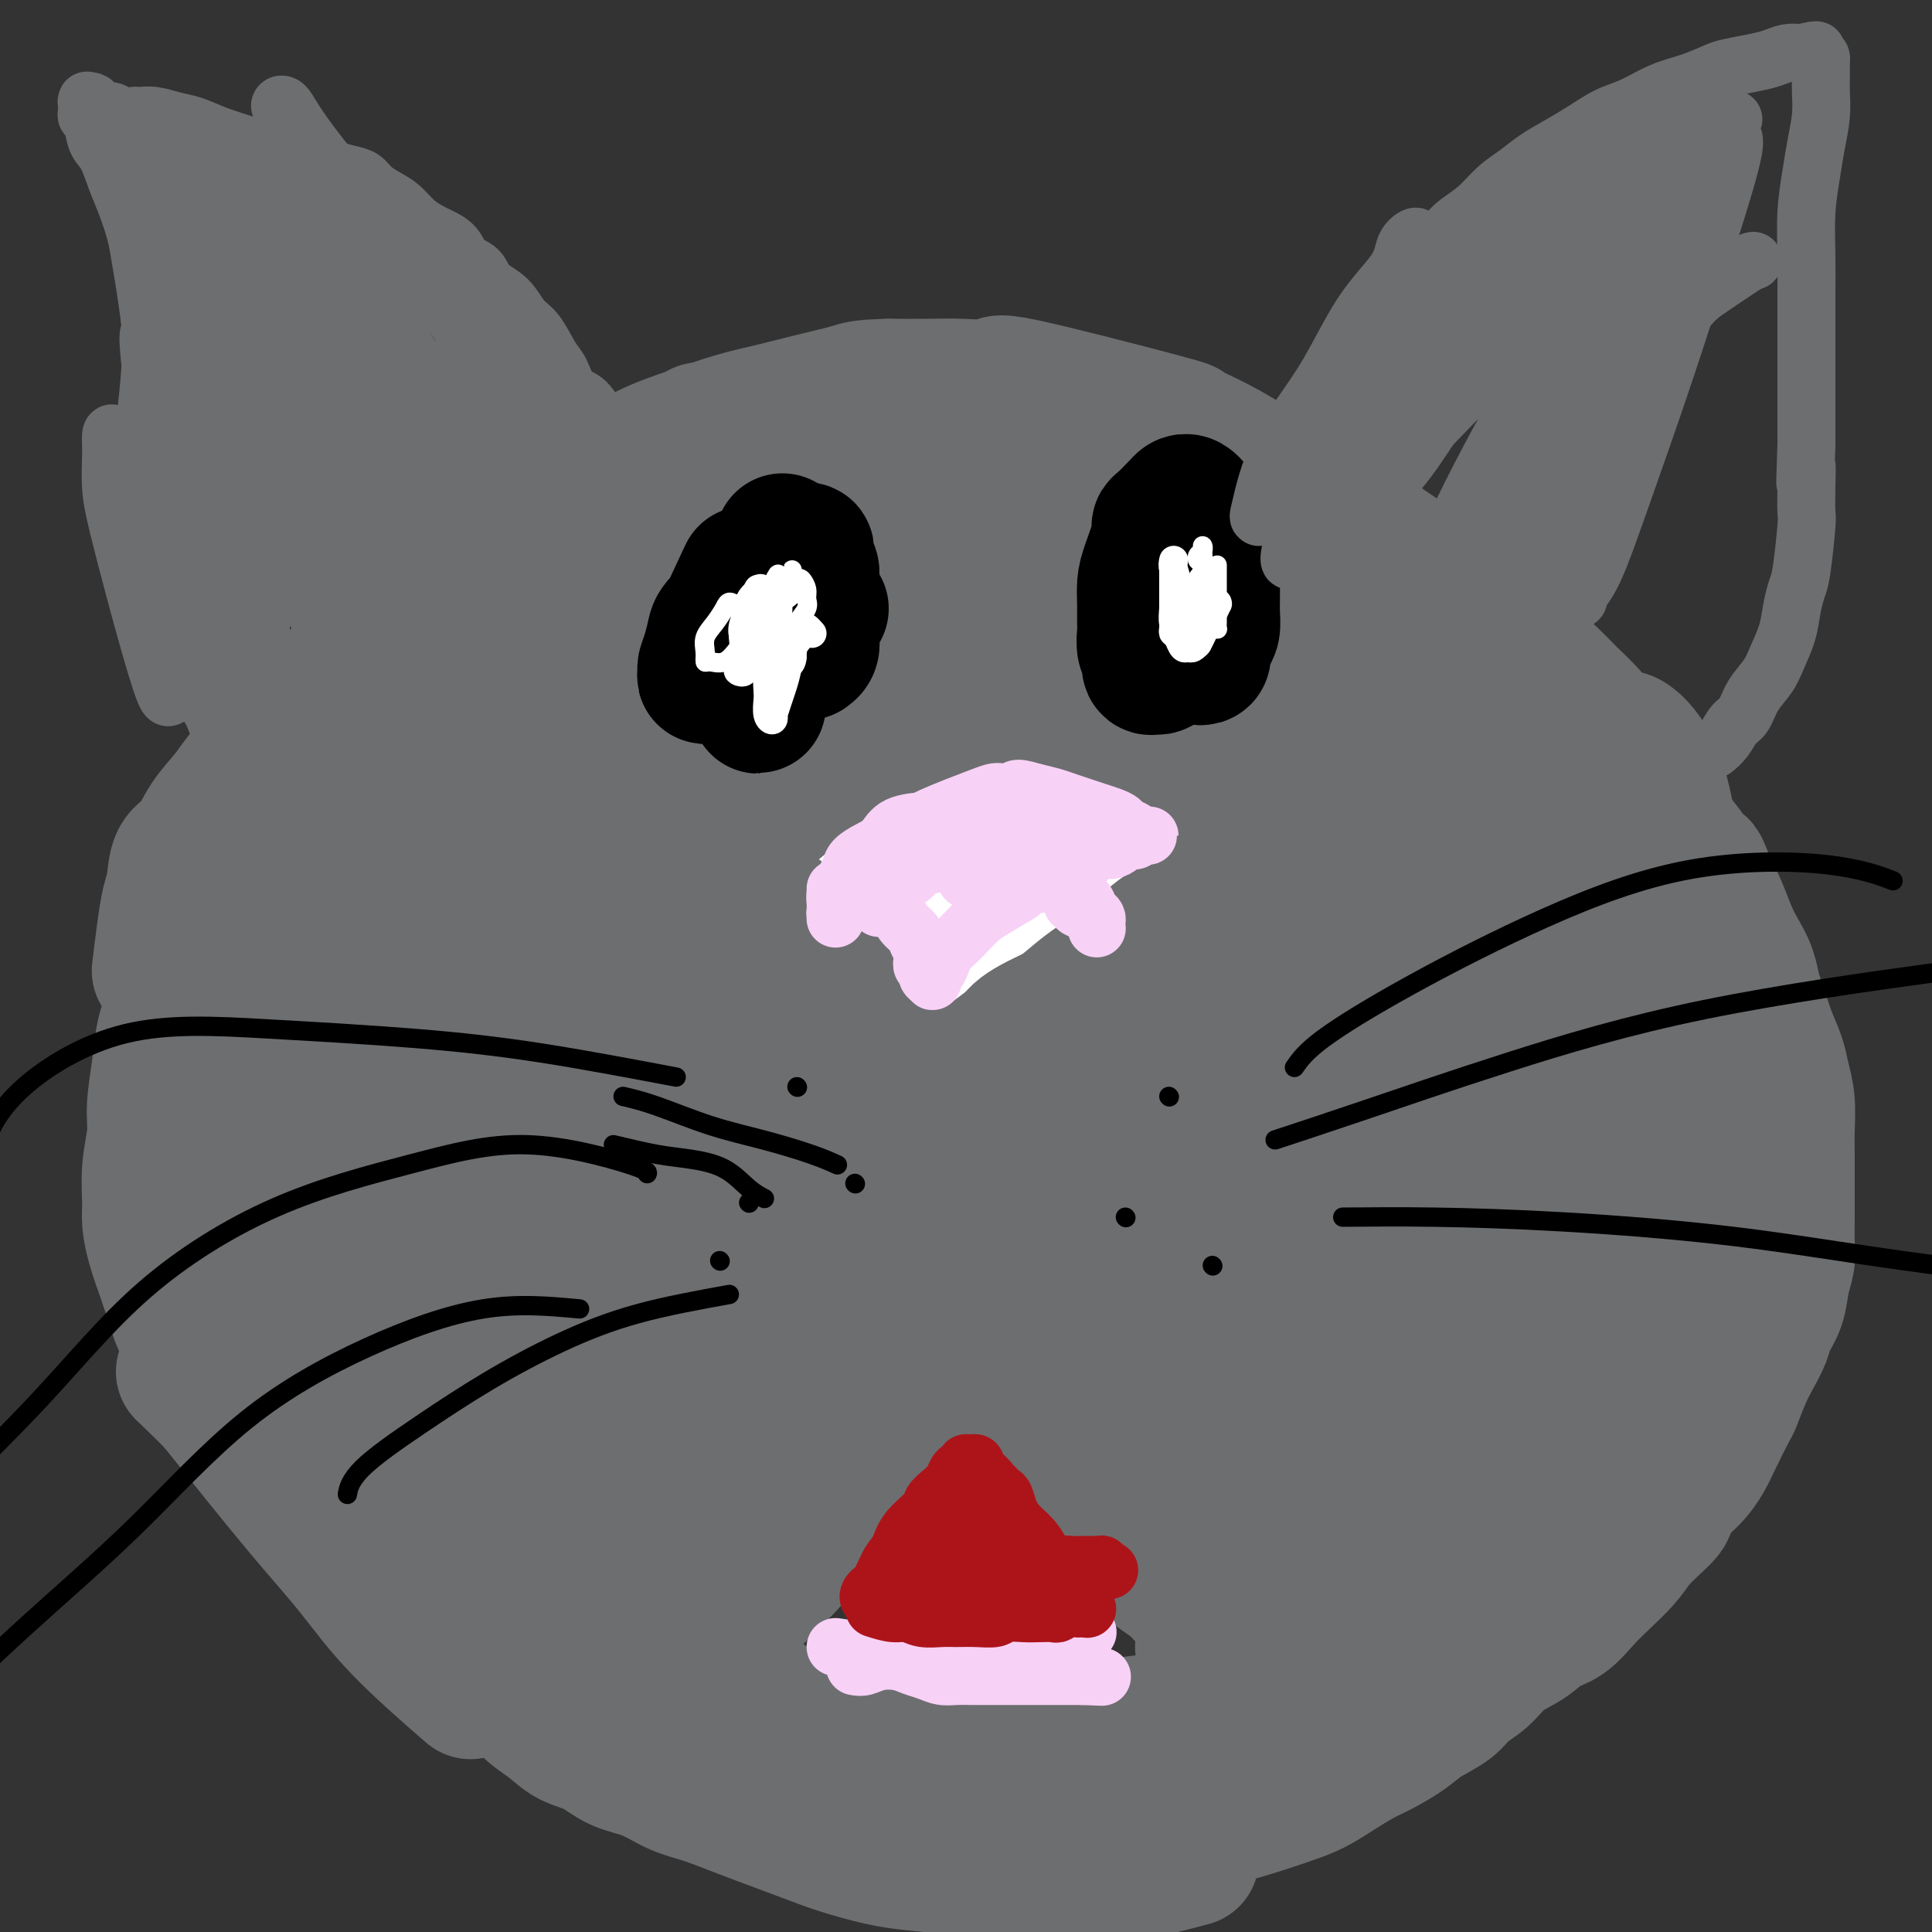 <svg viewBox='0 0 400 400' version='1.1' xmlns='http://www.w3.org/2000/svg' xmlns:xlink='http://www.w3.org/1999/xlink'><rect x="0" y="0" width="400" height="400" fill="#333333" stroke="none"/><g fill='none' stroke='#6D6E70' stroke-width='28' stroke-linecap='round' stroke-linejoin='round'><path d='M161,93c-4.084,2.519 -8.168,5.038 -10,6c-1.832,0.962 -1.411,0.366 -4,1c-2.589,0.634 -8.188,2.497 -12,4c-3.812,1.503 -5.836,2.645 -8,4c-2.164,1.355 -4.467,2.923 -7,4c-2.533,1.077 -5.295,1.662 -8,3c-2.705,1.338 -5.351,3.429 -9,6c-3.649,2.571 -8.300,5.621 -12,9c-3.700,3.379 -6.448,7.086 -9,11c-2.552,3.914 -4.908,8.034 -7,12c-2.092,3.966 -3.920,7.778 -6,12c-2.080,4.222 -4.413,8.853 -6,13c-1.587,4.147 -2.427,7.809 -3,11c-0.573,3.191 -0.878,5.912 -1,7c-0.122,1.088 -0.061,0.544 0,0'/><path d='M145,89c-2.426,1.295 -4.852,2.591 -7,4c-2.148,1.409 -4.017,2.932 -7,5c-2.983,2.068 -7.081,4.682 -11,7c-3.919,2.318 -7.661,4.342 -12,7c-4.339,2.658 -9.275,5.951 -14,10c-4.725,4.049 -9.238,8.853 -13,14c-3.762,5.147 -6.771,10.637 -9,16c-2.229,5.363 -3.677,10.598 -5,17c-1.323,6.402 -2.521,13.972 -3,17c-0.479,3.028 -0.240,1.514 0,0'/><path d='M60,151c-1.648,2.049 -3.297,4.097 -5,7c-1.703,2.903 -3.462,6.659 -5,11c-1.538,4.341 -2.857,9.265 -4,15c-1.143,5.735 -2.110,12.280 -3,18c-0.890,5.720 -1.702,10.616 -2,16c-0.298,5.384 -0.080,11.257 0,15c0.080,3.743 0.023,5.355 0,6c-0.023,0.645 -0.011,0.322 0,0'/><path d='M33,201c0.337,-2.787 0.674,-5.573 1,-8c0.326,-2.427 0.641,-4.493 1,-6c0.359,-1.507 0.761,-2.455 1,-4c0.239,-1.545 0.316,-3.688 1,-5c0.684,-1.312 1.975,-1.792 3,-3c1.025,-1.208 1.786,-3.145 3,-5c1.214,-1.855 2.883,-3.630 4,-5c1.117,-1.370 1.683,-2.336 3,-4c1.317,-1.664 3.384,-4.025 5,-6c1.616,-1.975 2.781,-3.562 4,-5c1.219,-1.438 2.491,-2.725 4,-4c1.509,-1.275 3.253,-2.536 5,-4c1.747,-1.464 3.497,-3.129 5,-5c1.503,-1.871 2.760,-3.948 4,-5c1.240,-1.052 2.463,-1.078 4,-2c1.537,-0.922 3.389,-2.738 5,-4c1.611,-1.262 2.982,-1.969 5,-3c2.018,-1.031 4.684,-2.386 7,-4c2.316,-1.614 4.284,-3.488 6,-5c1.716,-1.512 3.182,-2.663 5,-4c1.818,-1.337 3.990,-2.860 6,-4c2.010,-1.140 3.860,-1.897 6,-3c2.140,-1.103 4.570,-2.551 7,-4'/><path d='M128,99c9.115,-5.679 6.401,-3.378 7,-3c0.599,0.378 4.511,-1.167 7,-2c2.489,-0.833 3.555,-0.955 5,-1c1.445,-0.045 3.270,-0.013 4,0c0.730,0.013 0.365,0.006 0,0'/><path d='M38,195c-0.640,4.436 -1.281,8.873 -2,12c-0.719,3.127 -1.517,4.945 -2,7c-0.483,2.055 -0.651,4.346 -1,7c-0.349,2.654 -0.879,5.671 -1,8c-0.121,2.329 0.166,3.969 0,6c-0.166,2.031 -0.785,4.453 -1,7c-0.215,2.547 -0.027,5.219 0,7c0.027,1.781 -0.108,2.670 0,4c0.108,1.330 0.459,3.102 1,5c0.541,1.898 1.273,3.923 2,6c0.727,2.077 1.449,4.207 2,6c0.551,1.793 0.929,3.248 2,5c1.071,1.752 2.833,3.799 4,6c1.167,2.201 1.737,4.554 3,7c1.263,2.446 3.218,4.985 4,6c0.782,1.015 0.391,0.508 0,0'/><path d='M49,182c-1.096,1.269 -2.191,2.538 -3,4c-0.809,1.462 -1.331,3.115 -2,5c-0.669,1.885 -1.486,4.000 -2,6c-0.514,2.000 -0.726,3.883 -1,6c-0.274,2.117 -0.611,4.468 -1,7c-0.389,2.532 -0.829,5.244 -1,8c-0.171,2.756 -0.072,5.557 0,8c0.072,2.443 0.116,4.530 0,7c-0.116,2.470 -0.393,5.324 0,8c0.393,2.676 1.456,5.173 2,7c0.544,1.827 0.568,2.985 1,5c0.432,2.015 1.270,4.888 2,7c0.730,2.112 1.350,3.465 2,5c0.650,1.535 1.329,3.253 2,5c0.671,1.747 1.334,3.524 2,5c0.666,1.476 1.337,2.653 2,4c0.663,1.347 1.320,2.866 2,4c0.680,1.134 1.382,1.883 2,3c0.618,1.117 1.151,2.600 2,4c0.849,1.400 2.013,2.716 3,4c0.987,1.284 1.797,2.535 3,4c1.203,1.465 2.797,3.144 4,5c1.203,1.856 2.013,3.889 3,5c0.987,1.111 2.150,1.299 5,4c2.850,2.701 7.386,7.915 12,12c4.614,4.085 9.307,7.043 14,10'/><path d='M102,334c5.167,4.333 2.583,2.167 0,0'/><path d='M45,291c6.139,7.671 12.278,15.343 17,21c4.722,5.657 8.029,9.300 11,13c2.971,3.700 5.608,7.458 10,12c4.392,4.542 10.541,9.869 13,12c2.459,2.131 1.230,1.065 0,0'/><path d='M38,284c3.031,2.916 6.062,5.832 9,9c2.938,3.168 5.784,6.588 9,10c3.216,3.412 6.803,6.817 10,10c3.197,3.183 6.003,6.146 9,9c2.997,2.854 6.185,5.600 10,8c3.815,2.400 8.258,4.454 12,6c3.742,1.546 6.783,2.585 8,3c1.217,0.415 0.608,0.208 0,0'/><path d='M97,344c2.291,1.567 4.583,3.134 6,4c1.417,0.866 1.960,1.032 3,2c1.040,0.968 2.576,2.739 4,4c1.424,1.261 2.735,2.013 4,3c1.265,0.987 2.483,2.208 4,3c1.517,0.792 3.333,1.156 5,2c1.667,0.844 3.185,2.169 5,3c1.815,0.831 3.928,1.170 6,2c2.072,0.830 4.104,2.151 6,3c1.896,0.849 3.655,1.224 6,2c2.345,0.776 5.275,1.952 8,3c2.725,1.048 5.243,1.969 8,3c2.757,1.031 5.752,2.174 8,3c2.248,0.826 3.750,1.336 6,2c2.250,0.664 5.248,1.483 8,2c2.752,0.517 5.258,0.732 8,1c2.742,0.268 5.721,0.588 8,1c2.279,0.412 3.859,0.916 6,1c2.141,0.084 4.845,-0.251 8,0c3.155,0.251 6.763,1.088 11,1c4.237,-0.088 9.102,-1.101 13,-2c3.898,-0.899 6.828,-1.686 8,-2c1.172,-0.314 0.586,-0.157 0,0'/><path d='M197,384c3.127,-0.455 6.253,-0.909 9,-1c2.747,-0.091 5.114,0.183 7,0c1.886,-0.183 3.290,-0.821 5,-1c1.710,-0.179 3.728,0.103 6,0c2.272,-0.103 4.800,-0.590 7,-1c2.200,-0.410 4.071,-0.743 6,-1c1.929,-0.257 3.915,-0.439 6,-1c2.085,-0.561 4.269,-1.500 6,-2c1.731,-0.500 3.011,-0.559 5,-1c1.989,-0.441 4.689,-1.263 7,-2c2.311,-0.737 4.234,-1.390 6,-2c1.766,-0.610 3.375,-1.178 5,-2c1.625,-0.822 3.265,-1.900 5,-3c1.735,-1.100 3.564,-2.223 5,-3c1.436,-0.777 2.480,-1.208 4,-2c1.520,-0.792 3.516,-1.943 5,-3c1.484,-1.057 2.457,-2.019 4,-3c1.543,-0.981 3.655,-1.980 5,-3c1.345,-1.020 1.924,-2.059 3,-3c1.076,-0.941 2.650,-1.783 4,-3c1.350,-1.217 2.475,-2.807 4,-4c1.525,-1.193 3.450,-1.988 5,-3c1.550,-1.012 2.725,-2.241 4,-3c1.275,-0.759 2.648,-1.049 4,-2c1.352,-0.951 2.682,-2.564 4,-4c1.318,-1.436 2.624,-2.694 4,-4c1.376,-1.306 2.822,-2.659 4,-4c1.178,-1.341 2.089,-2.671 3,-4'/><path d='M339,319c3.672,-3.703 5.353,-4.959 6,-6c0.647,-1.041 0.261,-1.866 1,-3c0.739,-1.134 2.603,-2.576 4,-4c1.397,-1.424 2.328,-2.828 3,-4c0.672,-1.172 1.086,-2.112 2,-4c0.914,-1.888 2.329,-4.725 3,-6c0.671,-1.275 0.598,-0.987 1,-2c0.402,-1.013 1.277,-3.326 2,-5c0.723,-1.674 1.293,-2.709 2,-4c0.707,-1.291 1.552,-2.838 2,-4c0.448,-1.162 0.498,-1.940 1,-3c0.502,-1.060 1.455,-2.402 2,-4c0.545,-1.598 0.682,-3.451 1,-5c0.318,-1.549 0.817,-2.794 1,-4c0.183,-1.206 0.049,-2.373 0,-4c-0.049,-1.627 -0.013,-3.714 0,-5c0.013,-1.286 0.004,-1.771 0,-3c-0.004,-1.229 -0.004,-3.203 0,-5c0.004,-1.797 0.013,-3.417 0,-5c-0.013,-1.583 -0.048,-3.127 0,-5c0.048,-1.873 0.178,-4.074 0,-6c-0.178,-1.926 -0.664,-3.578 -1,-5c-0.336,-1.422 -0.523,-2.613 -1,-4c-0.477,-1.387 -1.244,-2.968 -2,-5c-0.756,-2.032 -1.501,-4.513 -2,-6c-0.499,-1.487 -0.753,-1.979 -1,-3c-0.247,-1.021 -0.489,-2.569 -1,-4c-0.511,-1.431 -1.292,-2.744 -2,-4c-0.708,-1.256 -1.345,-2.453 -2,-4c-0.655,-1.547 -1.330,-3.442 -2,-5c-0.670,-1.558 -1.335,-2.779 -2,-4'/><path d='M354,184c-2.628,-6.737 -1.696,-4.080 -2,-4c-0.304,0.080 -1.842,-2.418 -3,-4c-1.158,-1.582 -1.936,-2.249 -3,-4c-1.064,-1.751 -2.413,-4.586 -3,-6c-0.587,-1.414 -0.410,-1.406 -1,-2c-0.590,-0.594 -1.947,-1.790 -3,-3c-1.053,-1.210 -1.803,-2.433 -3,-4c-1.197,-1.567 -2.843,-3.476 -4,-5c-1.157,-1.524 -1.826,-2.663 -3,-4c-1.174,-1.337 -2.854,-2.872 -4,-4c-1.146,-1.128 -1.757,-1.848 -4,-4c-2.243,-2.152 -6.117,-5.737 -9,-8c-2.883,-2.263 -4.776,-3.203 -7,-5c-2.224,-1.797 -4.781,-4.451 -8,-7c-3.219,-2.549 -7.100,-4.992 -10,-7c-2.900,-2.008 -4.818,-3.580 -7,-5c-2.182,-1.420 -4.629,-2.689 -7,-4c-2.371,-1.311 -4.666,-2.663 -7,-4c-2.334,-1.337 -4.709,-2.658 -7,-4c-2.291,-1.342 -4.499,-2.706 -7,-4c-2.501,-1.294 -5.294,-2.518 -6,-3c-0.706,-0.482 0.674,-0.220 -6,-2c-6.674,-1.780 -21.402,-5.601 -28,-7c-6.598,-1.399 -5.068,-0.375 -6,0c-0.932,0.375 -4.328,0.101 -7,0c-2.672,-0.101 -4.621,-0.029 -7,0c-2.379,0.029 -5.190,0.014 -8,0'/><path d='M184,80c-5.762,0.132 -6.165,0.461 -8,1c-1.835,0.539 -5.100,1.288 -8,2c-2.900,0.712 -5.435,1.386 -8,2c-2.565,0.614 -5.162,1.167 -8,2c-2.838,0.833 -5.918,1.945 -9,3c-3.082,1.055 -6.166,2.053 -10,4c-3.834,1.947 -8.420,4.841 -13,8c-4.580,3.159 -9.156,6.581 -14,11c-4.844,4.419 -9.955,9.834 -12,12c-2.045,2.166 -1.022,1.083 0,0'/><path d='M61,201c0.970,11.186 1.940,22.372 3,31c1.060,8.628 2.209,14.698 3,21c0.791,6.302 1.223,12.837 2,19c0.777,6.163 1.900,11.956 3,16c1.100,4.044 2.176,6.341 3,8c0.824,1.659 1.397,2.680 2,4c0.603,1.320 1.235,2.941 2,4c0.765,1.059 1.662,1.558 2,2c0.338,0.442 0.117,0.827 0,1c-0.117,0.173 -0.131,0.133 0,0c0.131,-0.133 0.408,-0.358 0,-1c-0.408,-0.642 -1.502,-1.699 -3,-4c-1.498,-2.301 -3.399,-5.844 -5,-9c-1.601,-3.156 -2.901,-5.925 -5,-10c-2.099,-4.075 -4.997,-9.457 -7,-14c-2.003,-4.543 -3.111,-8.248 -4,-11c-0.889,-2.752 -1.560,-4.553 -2,-7c-0.440,-2.447 -0.650,-5.542 -1,-8c-0.350,-2.458 -0.841,-4.280 -1,-6c-0.159,-1.720 0.012,-3.338 0,-5c-0.012,-1.662 -0.208,-3.368 0,-5c0.208,-1.632 0.819,-3.190 1,-4c0.181,-0.810 -0.067,-0.872 0,-1c0.067,-0.128 0.448,-0.322 1,2c0.552,2.322 1.276,7.161 2,12'/><path d='M57,236c1.094,4.885 2.330,10.597 4,17c1.670,6.403 3.774,13.496 6,20c2.226,6.504 4.575,12.419 7,18c2.425,5.581 4.925,10.828 7,16c2.075,5.172 3.725,10.268 6,15c2.275,4.732 5.177,9.099 8,13c2.823,3.901 5.568,7.336 8,10c2.432,2.664 4.550,4.558 6,6c1.450,1.442 2.233,2.433 3,3c0.767,0.567 1.517,0.709 2,1c0.483,0.291 0.699,0.732 1,1c0.301,0.268 0.686,0.362 0,-1c-0.686,-1.362 -2.445,-4.182 -3,-5c-0.555,-0.818 0.092,0.366 -6,-8c-6.092,-8.366 -18.924,-26.281 -25,-35c-6.076,-8.719 -5.395,-8.244 -6,-9c-0.605,-0.756 -2.494,-2.745 -4,-5c-1.506,-2.255 -2.628,-4.775 -4,-7c-1.372,-2.225 -2.993,-4.154 -4,-6c-1.007,-1.846 -1.399,-3.610 -2,-5c-0.601,-1.390 -1.411,-2.405 -2,-3c-0.589,-0.595 -0.955,-0.768 -1,-1c-0.045,-0.232 0.233,-0.521 2,1c1.767,1.521 5.024,4.854 8,8c2.976,3.146 5.670,6.105 9,10c3.330,3.895 7.295,8.724 11,13c3.705,4.276 7.151,7.997 11,12c3.849,4.003 8.100,8.286 12,12c3.900,3.714 7.450,6.857 11,10'/><path d='M122,337c10.500,10.833 5.250,5.417 0,0'/><path d='M139,348c0.190,-0.335 0.380,-0.670 2,-2c1.620,-1.330 4.669,-3.655 7,-6c2.331,-2.345 3.944,-4.711 6,-7c2.056,-2.289 4.556,-4.503 7,-7c2.444,-2.497 4.831,-5.279 7,-8c2.169,-2.721 4.120,-5.381 6,-8c1.880,-2.619 3.690,-5.199 6,-8c2.310,-2.801 5.119,-5.825 7,-8c1.881,-2.175 2.832,-3.503 4,-5c1.168,-1.497 2.551,-3.164 4,-5c1.449,-1.836 2.962,-3.840 4,-5c1.038,-1.160 1.599,-1.477 2,-2c0.401,-0.523 0.640,-1.251 1,-2c0.360,-0.749 0.840,-1.519 1,-2c0.160,-0.481 -0.002,-0.673 0,-1c0.002,-0.327 0.167,-0.787 0,-1c-0.167,-0.213 -0.668,-0.177 -1,0c-0.332,0.177 -0.497,0.497 -1,1c-0.503,0.503 -1.346,1.189 -2,2c-0.654,0.811 -1.119,1.748 -2,3c-0.881,1.252 -2.179,2.819 -4,5c-1.821,2.181 -4.164,4.977 -7,8c-2.836,3.023 -6.165,6.273 -9,9c-2.835,2.727 -5.177,4.932 -8,7c-2.823,2.068 -6.128,3.997 -9,6c-2.872,2.003 -5.312,4.078 -8,6c-2.688,1.922 -5.625,3.692 -8,5c-2.375,1.308 -4.187,2.154 -6,3'/><path d='M138,326c-5.273,3.439 -2.957,2.035 -3,2c-0.043,-0.035 -2.445,1.297 -4,2c-1.555,0.703 -2.263,0.777 -3,1c-0.737,0.223 -1.504,0.596 -2,1c-0.496,0.404 -0.721,0.840 -1,1c-0.279,0.160 -0.614,0.043 -1,0c-0.386,-0.043 -0.825,-0.012 -1,0c-0.175,0.012 -0.088,0.006 0,0'/><path d='M204,283c0.547,0.989 1.094,1.977 2,3c0.906,1.023 2.169,2.079 3,3c0.831,0.921 1.228,1.706 2,3c0.772,1.294 1.919,3.096 3,4c1.081,0.904 2.096,0.909 3,2c0.904,1.091 1.697,3.268 3,5c1.303,1.732 3.116,3.019 4,4c0.884,0.981 0.840,1.655 2,3c1.160,1.345 3.525,3.360 5,5c1.475,1.640 2.061,2.904 3,4c0.939,1.096 2.232,2.023 3,3c0.768,0.977 1.010,2.005 2,3c0.990,0.995 2.728,1.957 4,3c1.272,1.043 2.077,2.167 3,3c0.923,0.833 1.965,1.375 3,2c1.035,0.625 2.062,1.334 3,2c0.938,0.666 1.786,1.289 3,2c1.214,0.711 2.795,1.511 4,2c1.205,0.489 2.034,0.667 3,1c0.966,0.333 2.068,0.820 3,1c0.932,0.180 1.695,0.051 2,0c0.305,-0.051 0.153,-0.026 0,0'/><path d='M143,356c0.992,0.713 1.984,1.426 5,3c3.016,1.574 8.055,4.010 10,5c1.945,0.990 0.797,0.534 2,1c1.203,0.466 4.756,1.853 7,3c2.244,1.147 3.178,2.053 5,3c1.822,0.947 4.533,1.935 7,3c2.467,1.065 4.692,2.207 7,3c2.308,0.793 4.699,1.235 7,2c2.301,0.765 4.512,1.851 7,3c2.488,1.149 5.255,2.359 8,3c2.745,0.641 5.470,0.711 7,1c1.530,0.289 1.866,0.797 2,1c0.134,0.203 0.067,0.102 0,0'/><path d='M143,348c3.833,2.510 7.665,5.021 11,8c3.335,2.979 6.172,6.427 8,8c1.828,1.573 2.646,1.270 4,3c1.354,1.730 3.244,5.494 4,7c0.756,1.506 0.378,0.753 0,0'/><path d='M143,338c1.138,1.106 2.275,2.211 3,3c0.725,0.789 1.036,1.261 2,2c0.964,0.739 2.581,1.746 4,3c1.419,1.254 2.641,2.756 4,4c1.359,1.244 2.855,2.229 4,3c1.145,0.771 1.940,1.327 3,2c1.060,0.673 2.384,1.464 3,2c0.616,0.536 0.524,0.816 1,1c0.476,0.184 1.520,0.272 3,1c1.480,0.728 3.396,2.097 5,3c1.604,0.903 2.895,1.341 4,2c1.105,0.659 2.025,1.538 3,2c0.975,0.462 2.006,0.506 3,1c0.994,0.494 1.951,1.438 3,2c1.049,0.562 2.192,0.743 3,1c0.808,0.257 1.283,0.591 2,1c0.717,0.409 1.675,0.894 3,1c1.325,0.106 3.015,-0.168 4,0c0.985,0.168 1.263,0.778 2,1c0.737,0.222 1.932,0.057 3,0c1.068,-0.057 2.008,-0.005 3,0c0.992,0.005 2.036,-0.037 3,0c0.964,0.037 1.847,0.153 3,0c1.153,-0.153 2.577,-0.577 4,-1'/><path d='M218,372c4.875,0.116 2.061,-1.095 2,-2c-0.061,-0.905 2.630,-1.504 4,-2c1.370,-0.496 1.418,-0.890 2,-1c0.582,-0.110 1.699,0.062 5,-2c3.301,-2.062 8.787,-6.360 12,-9c3.213,-2.640 4.154,-3.622 6,-5c1.846,-1.378 4.598,-3.153 7,-5c2.402,-1.847 4.454,-3.767 6,-5c1.546,-1.233 2.584,-1.781 3,-2c0.416,-0.219 0.208,-0.110 0,0'/><path d='M181,355c2.071,1.042 4.141,2.084 6,3c1.859,0.916 3.506,1.708 5,2c1.494,0.292 2.835,0.086 5,0c2.165,-0.086 5.155,-0.050 8,0c2.845,0.050 5.546,0.116 9,0c3.454,-0.116 7.663,-0.413 11,-1c3.337,-0.587 5.803,-1.463 9,-2c3.197,-0.537 7.126,-0.736 10,-1c2.874,-0.264 4.695,-0.593 7,-1c2.305,-0.407 5.096,-0.891 8,-1c2.904,-0.109 5.923,0.156 8,0c2.077,-0.156 3.213,-0.734 6,-2c2.787,-1.266 7.225,-3.219 9,-4c1.775,-0.781 0.888,-0.391 0,0'/><path d='M218,375c0.480,-0.344 0.960,-0.687 3,-2c2.040,-1.313 5.642,-3.594 9,-6c3.358,-2.406 6.474,-4.937 9,-7c2.526,-2.063 4.462,-3.660 7,-6c2.538,-2.340 5.677,-5.424 8,-8c2.323,-2.576 3.831,-4.645 7,-8c3.169,-3.355 7.998,-7.996 10,-10c2.002,-2.004 1.176,-1.372 2,-2c0.824,-0.628 3.299,-2.515 5,-4c1.701,-1.485 2.629,-2.567 3,-3c0.371,-0.433 0.186,-0.216 0,0'/><path d='M255,372c4.676,-5.493 9.352,-10.986 13,-15c3.648,-4.014 6.267,-6.549 10,-10c3.733,-3.451 8.580,-7.820 13,-12c4.420,-4.180 8.412,-8.172 12,-12c3.588,-3.828 6.772,-7.490 10,-11c3.228,-3.510 6.501,-6.866 9,-10c2.499,-3.134 4.225,-6.044 6,-9c1.775,-2.956 3.599,-5.957 5,-8c1.401,-2.043 2.378,-3.129 3,-4c0.622,-0.871 0.890,-1.528 1,-2c0.110,-0.472 0.063,-0.759 0,-1c-0.063,-0.241 -0.143,-0.435 -1,0c-0.857,0.435 -2.491,1.499 -4,3c-1.509,1.501 -2.892,3.441 -6,6c-3.108,2.559 -7.941,5.738 -12,9c-4.059,3.262 -7.344,6.606 -11,10c-3.656,3.394 -7.683,6.839 -12,10c-4.317,3.161 -8.924,6.038 -13,9c-4.076,2.962 -7.622,6.009 -11,8c-3.378,1.991 -6.586,2.925 -9,4c-2.414,1.075 -4.032,2.292 -5,3c-0.968,0.708 -1.286,0.907 -2,1c-0.714,0.093 -1.824,0.079 -2,0c-0.176,-0.079 0.581,-0.225 1,-1c0.419,-0.775 0.499,-2.180 3,-5c2.501,-2.820 7.423,-7.055 12,-11c4.577,-3.945 8.809,-7.601 14,-12c5.191,-4.399 11.340,-9.543 17,-14c5.660,-4.457 10.830,-8.229 16,-12'/><path d='M312,286c15.236,-12.764 21.825,-17.172 26,-20c4.175,-2.828 5.936,-4.074 7,-5c1.064,-0.926 1.431,-1.531 2,-2c0.569,-0.469 1.340,-0.800 1,0c-0.340,0.800 -1.790,2.732 -5,6c-3.210,3.268 -8.179,7.873 -13,13c-4.821,5.127 -9.494,10.778 -15,16c-5.506,5.222 -11.846,10.016 -17,15c-5.154,4.984 -9.121,10.158 -13,14c-3.879,3.842 -7.671,6.351 -10,8c-2.329,1.649 -3.196,2.437 -4,3c-0.804,0.563 -1.543,0.902 -2,1c-0.457,0.098 -0.630,-0.045 0,-2c0.630,-1.955 2.062,-5.722 4,-10c1.938,-4.278 4.382,-9.068 7,-14c2.618,-4.932 5.411,-10.007 8,-15c2.589,-4.993 4.975,-9.906 7,-14c2.025,-4.094 3.691,-7.370 5,-10c1.309,-2.630 2.262,-4.612 3,-6c0.738,-1.388 1.260,-2.180 1,-3c-0.260,-0.820 -1.303,-1.668 -2,-2c-0.697,-0.332 -1.047,-0.149 -3,2c-1.953,2.149 -5.509,6.265 -8,11c-2.491,4.735 -3.918,10.088 -6,15c-2.082,4.912 -4.819,9.382 -7,13c-2.181,3.618 -3.805,6.384 -5,8c-1.195,1.616 -1.959,2.083 -3,2c-1.041,-0.083 -2.357,-0.715 -4,-1c-1.643,-0.285 -3.612,-0.224 -5,-1c-1.388,-0.776 -2.194,-2.388 -3,-4'/><path d='M258,304c-1.228,-1.289 -2.797,-2.513 -4,-4c-1.203,-1.487 -2.041,-3.238 -3,-5c-0.959,-1.762 -2.041,-3.537 -3,-5c-0.959,-1.463 -1.797,-2.616 -3,-4c-1.203,-1.384 -2.770,-3.000 -4,-4c-1.230,-1.000 -2.121,-1.384 -3,-2c-0.879,-0.616 -1.744,-1.465 -2,-2c-0.256,-0.535 0.097,-0.755 0,-1c-0.097,-0.245 -0.643,-0.516 0,0c0.643,0.516 2.477,1.819 4,3c1.523,1.181 2.737,2.239 5,4c2.263,1.761 5.576,4.226 8,6c2.424,1.774 3.960,2.858 6,4c2.040,1.142 4.583,2.341 6,3c1.417,0.659 1.708,0.777 2,1c0.292,0.223 0.585,0.551 1,1c0.415,0.449 0.951,1.019 1,1c0.049,-0.019 -0.388,-0.628 -1,-1c-0.612,-0.372 -1.400,-0.506 -3,-2c-1.600,-1.494 -4.014,-4.349 -7,-7c-2.986,-2.651 -6.546,-5.099 -10,-8c-3.454,-2.901 -6.802,-6.254 -10,-9c-3.198,-2.746 -6.248,-4.884 -9,-7c-2.752,-2.116 -5.208,-4.212 -7,-6c-1.792,-1.788 -2.920,-3.270 -4,-4c-1.080,-0.730 -2.113,-0.708 -3,-1c-0.887,-0.292 -1.627,-0.899 -2,-1c-0.373,-0.101 -0.378,0.303 0,1c0.378,0.697 1.140,1.688 3,5c1.860,3.312 4.817,8.946 8,14c3.183,5.054 6.591,9.527 10,14'/><path d='M234,288c4.716,7.800 7.006,10.800 10,14c2.994,3.200 6.693,6.598 10,10c3.307,3.402 6.221,6.807 9,9c2.779,2.193 5.422,3.174 7,4c1.578,0.826 2.092,1.496 3,2c0.908,0.504 2.212,0.841 3,1c0.788,0.159 1.062,0.140 1,0c-0.062,-0.140 -0.460,-0.400 -1,-1c-0.540,-0.600 -1.222,-1.540 -4,-4c-2.778,-2.460 -7.651,-6.439 -12,-10c-4.349,-3.561 -8.175,-6.705 -12,-10c-3.825,-3.295 -7.648,-6.741 -11,-10c-3.352,-3.259 -6.232,-6.332 -9,-9c-2.768,-2.668 -5.423,-4.932 -7,-7c-1.577,-2.068 -2.077,-3.938 -3,-6c-0.923,-2.062 -2.269,-4.314 -3,-6c-0.731,-1.686 -0.848,-2.806 -1,-4c-0.152,-1.194 -0.339,-2.460 0,-3c0.339,-0.540 1.203,-0.352 2,0c0.797,0.352 1.526,0.867 4,3c2.474,2.133 6.692,5.882 10,10c3.308,4.118 5.706,8.605 9,13c3.294,4.395 7.484,8.697 11,13c3.516,4.303 6.357,8.607 9,12c2.643,3.393 5.087,5.874 7,8c1.913,2.126 3.295,3.898 4,5c0.705,1.102 0.733,1.536 1,2c0.267,0.464 0.773,0.959 1,1c0.227,0.041 0.177,-0.374 0,-1c-0.177,-0.626 -0.479,-1.465 -1,-3c-0.521,-1.535 -1.260,-3.768 -2,-6'/><path d='M269,315c-0.792,-3.291 -1.273,-6.517 -2,-10c-0.727,-3.483 -1.700,-7.221 -2,-11c-0.300,-3.779 0.074,-7.599 0,-11c-0.074,-3.401 -0.597,-6.384 -1,-9c-0.403,-2.616 -0.686,-4.866 -1,-7c-0.314,-2.134 -0.657,-4.151 -1,-5c-0.343,-0.849 -0.685,-0.530 -1,-1c-0.315,-0.470 -0.603,-1.729 -1,-2c-0.397,-0.271 -0.903,0.445 -1,1c-0.097,0.555 0.213,0.948 0,1c-0.213,0.052 -0.951,-0.238 -1,1c-0.049,1.238 0.591,4.006 1,6c0.409,1.994 0.585,3.216 1,5c0.415,1.784 1.067,4.131 2,6c0.933,1.869 2.146,3.262 3,5c0.854,1.738 1.348,3.823 2,5c0.652,1.177 1.463,1.445 2,2c0.537,0.555 0.800,1.396 1,2c0.200,0.604 0.338,0.971 0,1c-0.338,0.029 -1.150,-0.281 -3,-2c-1.850,-1.719 -4.736,-4.847 -8,-8c-3.264,-3.153 -6.907,-6.330 -10,-9c-3.093,-2.670 -5.637,-4.835 -8,-7c-2.363,-2.165 -4.544,-4.332 -6,-6c-1.456,-1.668 -2.187,-2.836 -3,-4c-0.813,-1.164 -1.708,-2.324 -2,-3c-0.292,-0.676 0.018,-0.869 0,-1c-0.018,-0.131 -0.366,-0.200 0,0c0.366,0.200 1.445,0.669 3,2c1.555,1.331 3.587,3.523 6,6c2.413,2.477 5.206,5.238 8,8'/><path d='M247,270c4.051,3.615 5.677,5.154 8,7c2.323,1.846 5.343,3.999 8,6c2.657,2.001 4.950,3.851 7,5c2.050,1.149 3.855,1.598 5,2c1.145,0.402 1.630,0.756 3,1c1.370,0.244 3.625,0.377 5,0c1.375,-0.377 1.868,-1.264 3,-2c1.132,-0.736 2.902,-1.323 5,-4c2.098,-2.677 4.525,-7.446 7,-12c2.475,-4.554 4.998,-8.894 8,-14c3.002,-5.106 6.483,-10.979 10,-16c3.517,-5.021 7.071,-9.192 10,-13c2.929,-3.808 5.233,-7.254 7,-10c1.767,-2.746 2.996,-4.791 4,-6c1.004,-1.209 1.784,-1.582 2,-2c0.216,-0.418 -0.130,-0.880 0,-1c0.130,-0.120 0.736,0.101 0,2c-0.736,1.899 -2.816,5.474 -5,10c-2.184,4.526 -4.473,10.001 -7,15c-2.527,4.999 -5.294,9.521 -8,14c-2.706,4.479 -5.353,8.913 -7,12c-1.647,3.087 -2.294,4.825 -3,6c-0.706,1.175 -1.472,1.786 -2,2c-0.528,0.214 -0.820,0.029 -1,0c-0.180,-0.029 -0.248,0.097 0,-2c0.248,-2.097 0.813,-6.418 2,-11c1.187,-4.582 2.998,-9.424 5,-14c2.002,-4.576 4.196,-8.886 6,-12c1.804,-3.114 3.216,-5.031 4,-6c0.784,-0.969 0.938,-0.991 1,-1c0.062,-0.009 0.031,-0.004 0,0'/><path d='M324,226c1.193,-2.105 -1.324,2.134 -4,7c-2.676,4.866 -5.511,10.360 -9,16c-3.489,5.640 -7.633,11.428 -11,16c-3.367,4.572 -5.958,7.930 -10,11c-4.042,3.070 -9.537,5.851 -12,7c-2.463,1.149 -1.895,0.665 -3,0c-1.105,-0.665 -3.882,-1.512 -6,-3c-2.118,-1.488 -3.577,-3.617 -5,-8c-1.423,-4.383 -2.810,-11.020 -3,-17c-0.190,-5.980 0.815,-11.302 2,-16c1.185,-4.698 2.549,-8.772 4,-12c1.451,-3.228 2.990,-5.609 4,-7c1.010,-1.391 1.492,-1.793 2,-2c0.508,-0.207 1.042,-0.220 2,1c0.958,1.220 2.340,3.674 3,8c0.660,4.326 0.600,10.523 1,17c0.400,6.477 1.262,13.232 2,19c0.738,5.768 1.353,10.549 2,15c0.647,4.451 1.324,8.574 2,11c0.676,2.426 1.349,3.156 2,4c0.651,0.844 1.279,1.802 2,2c0.721,0.198 1.537,-0.365 2,-2c0.463,-1.635 0.575,-4.342 1,-8c0.425,-3.658 1.164,-8.268 2,-14c0.836,-5.732 1.768,-12.586 2,-19c0.232,-6.414 -0.235,-12.388 -1,-18c-0.765,-5.612 -1.829,-10.863 -3,-16c-1.171,-5.137 -2.448,-10.160 -4,-15c-1.552,-4.840 -3.379,-9.495 -5,-14c-1.621,-4.505 -3.034,-8.858 -4,-12c-0.966,-3.142 -1.483,-5.071 -2,-7'/><path d='M277,170c-3.174,-10.895 -2.110,-6.134 -2,-5c0.110,1.134 -0.734,-1.360 -1,-2c-0.266,-0.640 0.046,0.575 0,0c-0.046,-0.575 -0.449,-2.938 1,2c1.449,4.938 4.752,17.179 6,22c1.248,4.821 0.443,2.222 3,9c2.557,6.778 8.477,22.931 11,30c2.523,7.069 1.648,5.052 3,8c1.352,2.948 4.932,10.861 7,16c2.068,5.139 2.626,7.504 3,9c0.374,1.496 0.566,2.122 1,3c0.434,0.878 1.111,2.007 1,2c-0.111,-0.007 -1.011,-1.149 -3,-4c-1.989,-2.851 -5.066,-7.410 -8,-13c-2.934,-5.590 -5.723,-12.212 -9,-19c-3.277,-6.788 -7.042,-13.741 -10,-21c-2.958,-7.259 -5.109,-14.823 -7,-22c-1.891,-7.177 -3.523,-13.967 -5,-20c-1.477,-6.033 -2.801,-11.310 -4,-16c-1.199,-4.690 -2.275,-8.795 -3,-11c-0.725,-2.205 -1.100,-2.511 -1,-3c0.100,-0.489 0.674,-1.163 1,-1c0.326,0.163 0.405,1.162 2,4c1.595,2.838 4.706,7.516 8,13c3.294,5.484 6.769,11.776 10,19c3.231,7.224 6.217,15.382 10,23c3.783,7.618 8.365,14.696 12,21c3.635,6.304 6.325,11.834 9,16c2.675,4.166 5.336,6.968 7,9c1.664,2.032 2.333,3.295 3,4c0.667,0.705 1.334,0.853 2,1'/><path d='M324,244c2.120,2.363 1.419,1.272 0,-1c-1.419,-2.272 -3.556,-5.725 -6,-10c-2.444,-4.275 -5.196,-9.372 -8,-13c-2.804,-3.628 -5.659,-5.787 -11,-19c-5.341,-13.213 -13.167,-37.479 -17,-49c-3.833,-11.521 -3.671,-10.296 -5,-14c-1.329,-3.704 -4.149,-12.337 -6,-18c-1.851,-5.663 -2.734,-8.357 -3,-10c-0.266,-1.643 0.087,-2.235 0,-3c-0.087,-0.765 -0.612,-1.702 0,-1c0.612,0.702 2.361,3.042 5,7c2.639,3.958 6.167,9.532 10,16c3.833,6.468 7.971,13.830 12,21c4.029,7.170 7.947,14.148 12,21c4.053,6.852 8.239,13.578 12,19c3.761,5.422 7.096,9.542 10,13c2.904,3.458 5.378,6.255 7,8c1.622,1.745 2.394,2.437 3,3c0.606,0.563 1.047,0.998 1,1c-0.047,0.002 -0.583,-0.430 -2,-2c-1.417,-1.570 -3.715,-4.278 -7,-8c-3.285,-3.722 -7.556,-8.456 -12,-14c-4.444,-5.544 -9.061,-11.896 -13,-18c-3.939,-6.104 -7.199,-11.959 -10,-16c-2.801,-4.041 -5.143,-6.267 -7,-8c-1.857,-1.733 -3.230,-2.972 -4,-4c-0.770,-1.028 -0.938,-1.844 -1,-2c-0.062,-0.156 -0.016,0.350 1,1c1.016,0.650 3.004,1.444 6,4c2.996,2.556 6.999,6.873 11,12c4.001,5.127 8.001,11.063 12,17'/><path d='M314,177c4.019,5.809 8.066,11.832 12,18c3.934,6.168 7.757,12.481 11,18c3.243,5.519 5.908,10.243 8,15c2.092,4.757 3.613,9.548 5,13c1.387,3.452 2.642,5.566 3,7c0.358,1.434 -0.179,2.188 0,3c0.179,0.812 1.076,1.681 0,1c-1.076,-0.681 -4.124,-2.913 -7,-8c-2.876,-5.087 -5.581,-13.029 -9,-23c-3.419,-9.971 -7.553,-21.971 -10,-32c-2.447,-10.029 -3.206,-18.087 -4,-23c-0.794,-4.913 -1.624,-6.681 -2,-8c-0.376,-1.319 -0.297,-2.189 0,-3c0.297,-0.811 0.813,-1.565 2,-1c1.187,0.565 3.046,2.447 5,7c1.954,4.553 4.002,11.775 6,20c1.998,8.225 3.946,17.452 6,27c2.054,9.548 4.213,19.416 6,28c1.787,8.584 3.203,15.885 4,22c0.797,6.115 0.974,11.046 1,14c0.026,2.954 -0.101,3.932 0,5c0.101,1.068 0.429,2.225 0,2c-0.429,-0.225 -1.614,-1.831 -4,-11c-2.386,-9.169 -5.974,-25.899 -8,-43c-2.026,-17.101 -2.489,-34.571 -3,-46c-0.511,-11.429 -1.068,-16.815 -1,-20c0.068,-3.185 0.761,-4.168 1,-5c0.239,-0.832 0.023,-1.512 1,-1c0.977,0.512 3.148,2.215 5,6c1.852,3.785 3.386,9.653 4,18c0.614,8.347 0.307,19.174 0,30'/><path d='M346,207c-1.564,16.249 -5.476,41.872 -8,55c-2.524,13.128 -3.662,13.762 -5,16c-1.338,2.238 -2.876,6.081 -5,8c-2.124,1.919 -4.835,1.914 -6,2c-1.165,0.086 -0.783,0.262 -2,-2c-1.217,-2.262 -4.032,-6.962 -6,-14c-1.968,-7.038 -3.090,-16.413 -4,-25c-0.910,-8.587 -1.608,-16.386 -2,-22c-0.392,-5.614 -0.478,-9.045 -1,-11c-0.522,-1.955 -1.482,-2.436 -2,-3c-0.518,-0.564 -0.595,-1.213 -1,-1c-0.405,0.213 -1.137,1.288 -3,4c-1.863,2.712 -4.855,7.060 -8,11c-3.145,3.940 -6.442,7.472 -9,11c-2.558,3.528 -4.375,7.053 -6,9c-1.625,1.947 -3.056,2.316 -4,3c-0.944,0.684 -1.402,1.685 -2,2c-0.598,0.315 -1.338,-0.054 -1,-2c0.338,-1.946 1.754,-5.467 4,-10c2.246,-4.533 5.323,-10.076 8,-15c2.677,-4.924 4.955,-9.229 7,-12c2.045,-2.771 3.858,-4.009 5,-5c1.142,-0.991 1.612,-1.737 2,-2c0.388,-0.263 0.694,-0.045 0,1c-0.694,1.045 -2.388,2.917 -6,8c-3.612,5.083 -9.142,13.376 -15,21c-5.858,7.624 -12.044,14.580 -17,20c-4.956,5.420 -8.680,9.305 -12,12c-3.320,2.695 -6.234,4.198 -8,5c-1.766,0.802 -2.383,0.901 -3,1'/><path d='M236,272c-3.713,3.049 -1.496,1.670 0,-1c1.496,-2.670 2.270,-6.632 5,-13c2.730,-6.368 7.415,-15.143 11,-22c3.585,-6.857 6.070,-11.795 10,-18c3.930,-6.205 9.305,-13.676 12,-17c2.695,-3.324 2.709,-2.499 3,-3c0.291,-0.501 0.858,-2.326 1,-3c0.142,-0.674 -0.142,-0.196 0,0c0.142,0.196 0.711,0.110 0,1c-0.711,0.890 -2.701,2.757 -6,6c-3.299,3.243 -7.906,7.864 -12,12c-4.094,4.136 -7.674,7.788 -11,11c-3.326,3.212 -6.396,5.984 -9,8c-2.604,2.016 -4.740,3.277 -6,4c-1.260,0.723 -1.643,0.908 -2,1c-0.357,0.092 -0.688,0.091 -1,0c-0.312,-0.091 -0.606,-0.272 1,-2c1.606,-1.728 5.113,-5.002 9,-9c3.887,-3.998 8.153,-8.718 12,-12c3.847,-3.282 7.275,-5.124 10,-7c2.725,-1.876 4.747,-3.786 6,-5c1.253,-1.214 1.737,-1.731 2,-2c0.263,-0.269 0.304,-0.289 0,0c-0.304,0.289 -0.954,0.886 -5,4c-4.046,3.114 -11.490,8.743 -19,15c-7.510,6.257 -15.088,13.141 -23,19c-7.912,5.859 -16.159,10.694 -23,15c-6.841,4.306 -12.277,8.082 -17,11c-4.723,2.918 -8.733,4.978 -11,6c-2.267,1.022 -2.791,1.006 -3,1c-0.209,-0.006 -0.105,-0.003 0,0'/><path d='M170,272c-7.326,4.597 1.359,-0.410 10,-6c8.641,-5.590 17.237,-11.763 26,-18c8.763,-6.237 17.693,-12.538 25,-18c7.307,-5.462 12.990,-10.086 18,-14c5.010,-3.914 9.346,-7.120 12,-9c2.654,-1.880 3.627,-2.435 4,-3c0.373,-0.565 0.147,-1.141 0,-1c-0.147,0.141 -0.214,0.999 -4,4c-3.786,3.001 -11.291,8.144 -19,15c-7.709,6.856 -15.620,15.423 -24,23c-8.380,7.577 -17.227,14.162 -25,20c-7.773,5.838 -14.472,10.928 -20,15c-5.528,4.072 -9.884,7.126 -13,9c-3.116,1.874 -4.991,2.570 -6,3c-1.009,0.430 -1.151,0.596 -1,0c0.151,-0.596 0.596,-1.954 5,-6c4.404,-4.046 12.766,-10.780 22,-18c9.234,-7.220 19.339,-14.928 29,-22c9.661,-7.072 18.878,-13.510 26,-19c7.122,-5.490 12.150,-10.033 16,-13c3.850,-2.967 6.523,-4.356 8,-5c1.477,-0.644 1.756,-0.541 2,-1c0.244,-0.459 0.451,-1.479 -2,0c-2.451,1.479 -7.560,5.457 -16,12c-8.440,6.543 -20.211,15.651 -31,24c-10.789,8.349 -20.597,15.939 -29,23c-8.403,7.061 -15.401,13.594 -21,18c-5.599,4.406 -9.800,6.686 -12,8c-2.200,1.314 -2.400,1.661 -3,2c-0.600,0.339 -1.600,0.668 4,-4c5.600,-4.668 17.800,-14.334 30,-24'/><path d='M181,267c12.812,-10.575 27.843,-23.014 41,-34c13.157,-10.986 24.442,-20.519 34,-29c9.558,-8.481 17.391,-15.912 25,-22c7.609,-6.088 14.995,-10.835 18,-13c3.005,-2.165 1.630,-1.750 2,-2c0.370,-0.250 2.486,-1.166 0,1c-2.486,2.166 -9.576,7.414 -20,16c-10.424,8.586 -24.184,20.509 -37,32c-12.816,11.491 -24.688,22.550 -36,32c-11.312,9.450 -22.062,17.290 -30,23c-7.938,5.710 -13.063,9.289 -16,11c-2.937,1.711 -3.687,1.555 -5,2c-1.313,0.445 -3.188,1.491 2,-4c5.188,-5.491 17.439,-17.519 30,-30c12.561,-12.481 25.433,-25.413 37,-36c11.567,-10.587 21.830,-18.828 30,-26c8.170,-7.172 14.248,-13.275 19,-17c4.752,-3.725 8.176,-5.072 10,-6c1.824,-0.928 2.046,-1.437 2,-1c-0.046,0.437 -0.360,1.822 -7,8c-6.640,6.178 -19.604,17.150 -32,28c-12.396,10.850 -24.222,21.578 -35,32c-10.778,10.422 -20.509,20.539 -29,28c-8.491,7.461 -15.743,12.266 -20,15c-4.257,2.734 -5.517,3.395 -7,4c-1.483,0.605 -3.187,1.153 -1,-1c2.187,-2.153 8.266,-7.008 18,-16c9.734,-8.992 23.125,-22.122 35,-33c11.875,-10.878 22.236,-19.506 31,-27c8.764,-7.494 15.933,-13.856 21,-18c5.067,-4.144 8.034,-6.072 11,-8'/><path d='M272,176c10.373,-8.504 4.804,-3.265 2,-1c-2.804,2.265 -2.844,1.554 -7,5c-4.156,3.446 -12.429,11.049 -31,28c-18.571,16.951 -47.439,43.250 -62,56c-14.561,12.750 -14.814,11.951 -16,12c-1.186,0.049 -3.306,0.946 -5,2c-1.694,1.054 -2.962,2.263 1,-1c3.962,-3.263 13.152,-11.000 24,-21c10.848,-10.000 23.352,-22.265 34,-33c10.648,-10.735 19.439,-19.941 27,-27c7.561,-7.059 13.891,-11.971 18,-15c4.109,-3.029 5.998,-4.173 7,-5c1.002,-0.827 1.116,-1.336 1,-1c-0.116,0.336 -0.461,1.517 -6,7c-5.539,5.483 -16.270,15.267 -26,24c-9.730,8.733 -18.457,16.413 -26,23c-7.543,6.587 -13.901,12.080 -19,16c-5.099,3.920 -8.938,6.266 -11,7c-2.062,0.734 -2.347,-0.143 -3,0c-0.653,0.143 -1.674,1.306 1,-1c2.674,-2.306 9.044,-8.082 16,-15c6.956,-6.918 14.498,-14.979 22,-22c7.502,-7.021 14.964,-13.002 21,-18c6.036,-4.998 10.648,-9.011 14,-12c3.352,-2.989 5.446,-4.953 7,-6c1.554,-1.047 2.568,-1.178 3,-1c0.432,0.178 0.281,0.666 -2,3c-2.281,2.334 -6.691,6.513 -13,12c-6.309,5.487 -14.517,12.282 -22,19c-7.483,6.718 -14.242,13.359 -21,20'/><path d='M200,231c-12.460,11.478 -14.609,13.172 -18,16c-3.391,2.828 -8.025,6.789 -11,9c-2.975,2.211 -4.291,2.671 -4,2c0.291,-0.671 2.189,-2.473 4,-4c1.811,-1.527 3.535,-2.779 10,-9c6.465,-6.221 17.672,-17.412 27,-26c9.328,-8.588 16.779,-14.574 22,-19c5.221,-4.426 8.213,-7.292 10,-9c1.787,-1.708 2.368,-2.259 3,-3c0.632,-0.741 1.313,-1.671 -1,1c-2.313,2.671 -7.620,8.943 -17,19c-9.380,10.057 -22.833,23.900 -32,34c-9.167,10.100 -14.048,16.457 -16,19c-1.952,2.543 -0.976,1.271 0,0'/><path d='M60,239c3.552,5.044 7.104,10.088 12,17c4.896,6.912 11.137,15.692 16,23c4.863,7.308 8.348,13.145 16,24c7.652,10.855 19.471,26.727 25,34c5.529,7.273 4.767,5.945 5,6c0.233,0.055 1.459,1.491 2,2c0.541,0.509 0.396,0.092 -1,-1c-1.396,-1.092 -4.044,-2.858 -8,-8c-3.956,-5.142 -9.220,-13.662 -14,-23c-4.780,-9.338 -9.076,-19.496 -13,-29c-3.924,-9.504 -7.477,-18.354 -10,-25c-2.523,-6.646 -4.016,-11.087 -5,-14c-0.984,-2.913 -1.459,-4.299 -2,-5c-0.541,-0.701 -1.148,-0.718 0,0c1.148,0.718 4.052,2.169 8,6c3.948,3.831 8.939,10.041 14,17c5.061,6.959 10.193,14.666 15,23c4.807,8.334 9.288,17.296 13,25c3.712,7.704 6.655,14.149 9,19c2.345,4.851 4.092,8.106 5,10c0.908,1.894 0.978,2.426 1,3c0.022,0.574 -0.002,1.191 -2,-1c-1.998,-2.191 -5.968,-7.191 -10,-14c-4.032,-6.809 -8.125,-15.427 -12,-25c-3.875,-9.573 -7.534,-20.102 -10,-30c-2.466,-9.898 -3.741,-19.165 -5,-27c-1.259,-7.835 -2.503,-14.239 -3,-18c-0.497,-3.761 -0.249,-4.881 0,-6'/><path d='M106,222c-1.166,-8.472 -0.080,-4.151 1,-2c1.080,2.151 2.155,2.131 4,5c1.845,2.869 4.459,8.625 7,14c2.541,5.375 5.007,10.369 9,23c3.993,12.631 9.512,32.899 12,43c2.488,10.101 1.945,10.033 2,11c0.055,0.967 0.709,2.968 1,4c0.291,1.032 0.220,1.096 0,0c-0.220,-1.096 -0.588,-3.352 -1,-10c-0.412,-6.648 -0.868,-17.690 -1,-29c-0.132,-11.310 0.061,-22.890 1,-32c0.939,-9.110 2.624,-15.749 4,-20c1.376,-4.251 2.441,-6.113 3,-7c0.559,-0.887 0.611,-0.798 1,-1c0.389,-0.202 1.116,-0.696 1,1c-0.116,1.696 -1.074,5.582 -4,12c-2.926,6.418 -7.819,15.367 -12,23c-4.181,7.633 -7.650,13.948 -11,20c-3.350,6.052 -6.582,11.841 -9,16c-2.418,4.159 -4.024,6.690 -5,8c-0.976,1.310 -1.323,1.400 -2,2c-0.677,0.600 -1.684,1.711 0,-1c1.684,-2.711 6.060,-9.246 12,-17c5.940,-7.754 13.446,-16.729 20,-25c6.554,-8.271 12.157,-15.837 17,-22c4.843,-6.163 8.928,-10.922 12,-14c3.072,-3.078 5.133,-4.474 6,-5c0.867,-0.526 0.541,-0.180 1,0c0.459,0.180 1.703,0.194 0,4c-1.703,3.806 -6.351,11.403 -11,19'/><path d='M164,242c-4.576,7.174 -10.517,15.610 -15,22c-4.483,6.390 -7.508,10.735 -10,14c-2.492,3.265 -4.450,5.449 -6,7c-1.550,1.551 -2.691,2.468 -2,1c0.691,-1.468 3.215,-5.320 5,-8c1.785,-2.680 2.831,-4.188 7,-11c4.169,-6.812 11.459,-18.927 17,-29c5.541,-10.073 9.331,-18.104 13,-25c3.669,-6.896 7.215,-12.658 10,-16c2.785,-3.342 4.809,-4.264 6,-5c1.191,-0.736 1.549,-1.286 2,-1c0.451,0.286 0.996,1.410 1,5c0.004,3.590 -0.534,9.647 -2,17c-1.466,7.353 -3.860,16.001 -6,24c-2.140,7.999 -4.026,15.348 -6,21c-1.974,5.652 -4.035,9.607 -5,12c-0.965,2.393 -0.833,3.223 -1,4c-0.167,0.777 -0.634,1.499 -1,1c-0.366,-0.499 -0.630,-2.220 -1,-4c-0.370,-1.780 -0.845,-3.620 -1,-6c-0.155,-2.380 0.011,-5.299 0,-8c-0.011,-2.701 -0.200,-5.182 0,-8c0.200,-2.818 0.789,-5.971 1,-8c0.211,-2.029 0.046,-2.933 0,-4c-0.046,-1.067 0.028,-2.297 0,-3c-0.028,-0.703 -0.158,-0.879 0,-1c0.158,-0.121 0.603,-0.187 1,0c0.397,0.187 0.746,0.627 1,1c0.254,0.373 0.415,0.677 1,1c0.585,0.323 1.596,0.664 2,1c0.404,0.336 0.202,0.668 0,1'/><path d='M175,237c0.833,0.500 0.417,0.250 0,0'/><path d='M146,181c2.118,2.855 4.237,5.709 6,8c1.763,2.291 3.171,4.018 6,7c2.829,2.982 7.078,7.220 9,9c1.922,1.780 1.518,1.101 5,4c3.482,2.899 10.851,9.375 15,13c4.149,3.625 5.079,4.399 7,6c1.921,1.601 4.835,4.029 6,5c1.165,0.971 0.583,0.486 0,0'/><path d='M160,187c4.797,6.645 9.594,13.291 13,18c3.406,4.709 5.421,7.483 8,11c2.579,3.517 5.722,7.778 8,11c2.278,3.222 3.690,5.406 5,7c1.310,1.594 2.517,2.598 3,3c0.483,0.402 0.241,0.201 0,0'/><path d='M154,182c1.887,2.958 3.774,5.917 6,9c2.226,3.083 4.792,6.292 6,8c1.208,1.708 1.060,1.917 1,2c-0.060,0.083 -0.030,0.042 0,0'/><path d='M145,180c1.307,-1.510 2.614,-3.020 4,-4c1.386,-0.980 2.852,-1.431 4,-2c1.148,-0.569 1.979,-1.255 3,-2c1.021,-0.745 2.231,-1.547 4,-2c1.769,-0.453 4.096,-0.556 6,-1c1.904,-0.444 3.383,-1.228 5,-2c1.617,-0.772 3.372,-1.531 5,-2c1.628,-0.469 3.131,-0.648 5,-1c1.869,-0.352 4.106,-0.878 6,-1c1.894,-0.122 3.447,0.160 5,0c1.553,-0.160 3.108,-0.761 5,-1c1.892,-0.239 4.123,-0.118 6,0c1.877,0.118 3.401,0.231 5,0c1.599,-0.231 3.275,-0.806 5,-1c1.725,-0.194 3.500,-0.008 5,0c1.500,0.008 2.726,-0.164 4,0c1.274,0.164 2.594,0.662 4,1c1.406,0.338 2.896,0.516 4,1c1.104,0.484 1.822,1.274 3,2c1.178,0.726 2.817,1.388 4,2c1.183,0.612 1.909,1.175 3,2c1.091,0.825 2.545,1.913 4,3'/><path d='M244,172c3.908,2.229 2.679,2.300 3,3c0.321,0.700 2.194,2.028 3,3c0.806,0.972 0.545,1.588 2,4c1.455,2.412 4.625,6.619 6,9c1.375,2.381 0.956,2.937 1,4c0.044,1.063 0.550,2.632 1,4c0.450,1.368 0.843,2.534 1,3c0.157,0.466 0.079,0.233 0,0'/></g>
<g fill='none' stroke='#FFFFFF' stroke-width='28' stroke-linecap='round' stroke-linejoin='round'><path d='M179,184c1.873,1.872 3.745,3.744 6,6c2.255,2.256 4.891,4.895 6,6c1.109,1.105 0.690,0.674 1,1c0.310,0.326 1.347,1.407 2,2c0.653,0.593 0.920,0.696 1,1c0.080,0.304 -0.026,0.807 0,1c0.026,0.193 0.185,0.074 0,0c-0.185,-0.074 -0.712,-0.103 -1,0c-0.288,0.103 -0.335,0.340 -1,0c-0.665,-0.340 -1.948,-1.255 -3,-2c-1.052,-0.745 -1.873,-1.319 -3,-2c-1.127,-0.681 -2.561,-1.469 -4,-3c-1.439,-1.531 -2.883,-3.806 -4,-5c-1.117,-1.194 -1.907,-1.308 -3,-2c-1.093,-0.692 -2.490,-1.962 -3,-3c-0.510,-1.038 -0.133,-1.846 0,-2c0.133,-0.154 0.023,0.345 0,1c-0.023,0.655 0.042,1.468 1,3c0.958,1.532 2.810,3.785 5,7c2.190,3.215 4.719,7.391 7,11c2.281,3.609 4.314,6.649 6,9c1.686,2.351 3.026,4.013 4,5c0.974,0.987 1.581,1.298 2,2c0.419,0.702 0.648,1.797 1,2c0.352,0.203 0.825,-0.484 1,-1c0.175,-0.516 0.050,-0.862 0,-1c-0.050,-0.138 -0.025,-0.069 0,0'/><path d='M200,220c4.500,6.000 2.250,3.000 0,0'/><path d='M186,191c0.267,-0.083 0.534,-0.165 3,-1c2.466,-0.835 7.131,-2.421 11,-4c3.869,-1.579 6.941,-3.150 9,-4c2.059,-0.850 3.105,-0.979 4,-1c0.895,-0.021 1.641,0.068 2,0c0.359,-0.068 0.333,-0.291 0,0c-0.333,0.291 -0.971,1.095 -2,2c-1.029,0.905 -2.447,1.911 -5,3c-2.553,1.089 -6.241,2.262 -10,3c-3.759,0.738 -7.588,1.041 -11,1c-3.412,-0.041 -6.407,-0.427 -9,-1c-2.593,-0.573 -4.786,-1.335 -6,-2c-1.214,-0.665 -1.451,-1.233 -2,-2c-0.549,-0.767 -1.410,-1.731 -1,-3c0.410,-1.269 2.089,-2.842 5,-4c2.911,-1.158 7.052,-1.901 11,-3c3.948,-1.099 7.703,-2.555 12,-3c4.297,-0.445 9.134,0.121 13,0c3.866,-0.121 6.759,-0.929 10,-1c3.241,-0.071 6.828,0.596 9,1c2.172,0.404 2.927,0.545 4,1c1.073,0.455 2.463,1.225 3,2c0.537,0.775 0.222,1.555 -1,3c-1.222,1.445 -3.349,3.556 -6,5c-2.651,1.444 -5.825,2.222 -9,3'/><path d='M220,186c-3.093,0.679 -6.324,0.877 -9,1c-2.676,0.123 -4.795,0.170 -7,0c-2.205,-0.170 -4.495,-0.556 -7,-2c-2.505,-1.444 -5.226,-3.947 -6,-5c-0.774,-1.053 0.398,-0.657 1,-1c0.602,-0.343 0.632,-1.426 2,-2c1.368,-0.574 4.072,-0.641 7,-1c2.928,-0.359 6.079,-1.011 10,-1c3.921,0.011 8.614,0.686 12,1c3.386,0.314 5.467,0.268 7,1c1.533,0.732 2.517,2.241 3,3c0.483,0.759 0.463,0.768 0,2c-0.463,1.232 -1.371,3.686 -3,6c-1.629,2.314 -3.980,4.489 -6,6c-2.020,1.511 -3.709,2.358 -5,3c-1.291,0.642 -2.183,1.080 -3,1c-0.817,-0.080 -1.558,-0.676 -2,-1c-0.442,-0.324 -0.584,-0.374 0,-1c0.584,-0.626 1.895,-1.827 3,-3c1.105,-1.173 2.005,-2.317 3,-3c0.995,-0.683 2.084,-0.904 3,-1c0.916,-0.096 1.658,-0.066 2,0c0.342,0.066 0.285,0.168 0,1c-0.285,0.832 -0.798,2.393 -2,5c-1.202,2.607 -3.094,6.258 -5,9c-1.906,2.742 -3.826,4.575 -5,6c-1.174,1.425 -1.603,2.444 -2,3c-0.397,0.556 -0.761,0.650 -1,1c-0.239,0.350 -0.354,0.957 0,1c0.354,0.043 1.177,-0.479 2,-1'/><path d='M212,214c-1.995,3.948 -1.482,1.318 2,-2c3.482,-3.318 9.934,-7.323 14,-10c4.066,-2.677 5.745,-4.024 8,-6c2.255,-1.976 5.085,-4.580 7,-7c1.915,-2.420 2.914,-4.658 4,-7c1.086,-2.342 2.259,-4.790 3,-6c0.741,-1.210 1.049,-1.181 1,-2c-0.049,-0.819 -0.457,-2.485 -1,-4c-0.543,-1.515 -1.221,-2.879 -2,-4c-0.779,-1.121 -1.658,-2.001 -3,-3c-1.342,-0.999 -3.147,-2.119 -6,-3c-2.853,-0.881 -6.755,-1.523 -11,-2c-4.245,-0.477 -8.835,-0.789 -15,0c-6.165,0.789 -13.907,2.680 -20,4c-6.093,1.320 -10.537,2.069 -14,3c-3.463,0.931 -5.945,2.044 -8,3c-2.055,0.956 -3.684,1.754 -5,3c-1.316,1.246 -2.320,2.940 -3,4c-0.680,1.060 -1.036,1.486 -1,2c0.036,0.514 0.463,1.117 1,2c0.537,0.883 1.183,2.045 3,3c1.817,0.955 4.805,1.701 6,2c1.195,0.299 0.598,0.149 0,0'/></g>
<g fill='none' stroke='#6D6E70' stroke-width='28' stroke-linecap='round' stroke-linejoin='round'><path d='M150,178c1.545,3.029 3.090,6.058 4,8c0.910,1.942 1.185,2.798 2,5c0.815,2.202 2.169,5.749 3,8c0.831,2.251 1.140,3.204 2,5c0.860,1.796 2.270,4.433 4,7c1.730,2.567 3.781,5.064 5,7c1.219,1.936 1.605,3.313 3,5c1.395,1.687 3.799,3.685 6,6c2.201,2.315 4.200,4.947 5,6c0.800,1.053 0.400,0.526 0,0'/><path d='M150,188c1.623,1.366 3.246,2.732 5,4c1.754,1.268 3.638,2.437 5,3c1.362,0.563 2.203,0.520 3,1c0.797,0.480 1.551,1.483 2,2c0.449,0.517 0.595,0.547 1,1c0.405,0.453 1.071,1.329 2,2c0.929,0.671 2.123,1.138 3,2c0.877,0.862 1.437,2.118 2,3c0.563,0.882 1.128,1.390 2,2c0.872,0.610 2.051,1.322 3,2c0.949,0.678 1.669,1.321 2,2c0.331,0.679 0.274,1.392 1,2c0.726,0.608 2.236,1.109 3,2c0.764,0.891 0.783,2.171 1,3c0.217,0.829 0.633,1.207 1,2c0.367,0.793 0.687,2.003 1,3c0.313,0.997 0.620,1.783 1,3c0.380,1.217 0.833,2.866 1,4c0.167,1.134 0.048,1.753 0,2c-0.048,0.247 -0.024,0.124 0,0'/><path d='M157,185c1.083,1.301 2.166,2.602 4,4c1.834,1.398 4.420,2.893 6,4c1.580,1.107 2.155,1.825 3,3c0.845,1.175 1.959,2.807 3,4c1.041,1.193 2.008,1.948 3,3c0.992,1.052 2.009,2.399 3,4c0.991,1.601 1.958,3.454 3,5c1.042,1.546 2.160,2.786 3,4c0.840,1.214 1.402,2.403 2,4c0.598,1.597 1.232,3.603 2,5c0.768,1.397 1.668,2.184 2,3c0.332,0.816 0.095,1.662 0,2c-0.095,0.338 -0.047,0.169 0,0'/><path d='M195,231c1.125,-1.979 2.251,-3.958 4,-6c1.749,-2.042 4.123,-4.147 5,-5c0.877,-0.853 0.258,-0.456 1,-1c0.742,-0.544 2.844,-2.031 4,-3c1.156,-0.969 1.368,-1.420 2,-2c0.632,-0.580 1.686,-1.287 3,-2c1.314,-0.713 2.887,-1.431 4,-2c1.113,-0.569 1.765,-0.988 3,-2c1.235,-1.012 3.053,-2.619 5,-4c1.947,-1.381 4.022,-2.538 6,-4c1.978,-1.462 3.858,-3.228 6,-5c2.142,-1.772 4.546,-3.550 7,-5c2.454,-1.450 4.959,-2.570 7,-4c2.041,-1.430 3.619,-3.168 5,-4c1.381,-0.832 2.566,-0.759 4,-1c1.434,-0.241 3.117,-0.796 4,-1c0.883,-0.204 0.967,-0.058 1,0c0.033,0.058 0.017,0.029 0,0'/><path d='M150,174c2.544,-1.348 5.088,-2.695 7,-4c1.912,-1.305 3.193,-2.567 5,-4c1.807,-1.433 4.142,-3.037 6,-4c1.858,-0.963 3.240,-1.284 5,-2c1.760,-0.716 3.898,-1.827 6,-3c2.102,-1.173 4.168,-2.410 6,-3c1.832,-0.590 3.431,-0.535 5,-1c1.569,-0.465 3.107,-1.450 5,-2c1.893,-0.550 4.140,-0.666 6,-1c1.860,-0.334 3.333,-0.886 5,-1c1.667,-0.114 3.527,0.210 5,0c1.473,-0.210 2.560,-0.955 4,-1c1.440,-0.045 3.232,0.611 5,1c1.768,0.389 3.512,0.512 5,1c1.488,0.488 2.720,1.342 4,2c1.280,0.658 2.608,1.119 4,2c1.392,0.881 2.848,2.182 4,3c1.152,0.818 2.001,1.155 3,2c0.999,0.845 2.149,2.199 3,3c0.851,0.801 1.403,1.050 2,2c0.597,0.950 1.238,2.602 2,4c0.762,1.398 1.646,2.542 2,3c0.354,0.458 0.177,0.229 0,0'/><path d='M199,239c4.723,-2.653 9.446,-5.306 14,-8c4.554,-2.694 8.938,-5.429 13,-8c4.062,-2.571 7.802,-4.979 11,-7c3.198,-2.021 5.854,-3.654 8,-5c2.146,-1.346 3.780,-2.404 5,-3c1.220,-0.596 2.024,-0.729 2,0c-0.024,0.729 -0.875,2.320 -1,3c-0.125,0.680 0.476,0.447 -4,5c-4.476,4.553 -14.030,13.891 -21,20c-6.970,6.109 -11.356,8.988 -16,12c-4.644,3.012 -9.546,6.156 -13,8c-3.454,1.844 -5.460,2.387 -7,3c-1.540,0.613 -2.613,1.294 -3,1c-0.387,-0.294 -0.089,-1.564 2,-5c2.089,-3.436 5.969,-9.037 11,-14c5.031,-4.963 11.215,-9.289 18,-14c6.785,-4.711 14.173,-9.807 19,-13c4.827,-3.193 7.093,-4.484 8,-5c0.907,-0.516 0.453,-0.258 0,0'/><path d='M256,163c1.750,3.143 3.500,6.286 5,9c1.500,2.714 2.750,5.000 4,9c1.250,4.000 2.500,9.714 3,12c0.500,2.286 0.250,1.143 0,0'/><path d='M250,168c2.500,3.333 5.000,6.667 6,8c1.000,1.333 0.500,0.667 0,0'/><path d='M200,122c0.047,-1.680 0.093,-3.361 1,-5c0.907,-1.639 2.674,-3.237 4,-5c1.326,-1.763 2.209,-3.692 3,-5c0.791,-1.308 1.489,-1.997 2,-3c0.511,-1.003 0.835,-2.321 1,-3c0.165,-0.679 0.172,-0.720 0,-1c-0.172,-0.280 -0.524,-0.800 -1,-1c-0.476,-0.200 -1.076,-0.079 -2,0c-0.924,0.079 -2.170,0.118 -4,1c-1.830,0.882 -4.242,2.607 -7,4c-2.758,1.393 -5.862,2.455 -9,4c-3.138,1.545 -6.310,3.574 -9,5c-2.690,1.426 -4.897,2.249 -7,3c-2.103,0.751 -4.102,1.431 -5,2c-0.898,0.569 -0.695,1.028 -1,1c-0.305,-0.028 -1.119,-0.542 -1,-1c0.119,-0.458 1.170,-0.859 4,-3c2.830,-2.141 7.438,-6.022 11,-9c3.562,-2.978 6.079,-5.053 8,-6c1.921,-0.947 3.246,-0.768 4,-1c0.754,-0.232 0.937,-0.877 1,-1c0.063,-0.123 0.004,0.277 -3,3c-3.004,2.723 -8.954,7.771 -15,13c-6.046,5.229 -12.188,10.639 -19,16c-6.812,5.361 -14.296,10.674 -22,17c-7.704,6.326 -15.630,13.665 -23,20c-7.370,6.335 -14.185,11.668 -21,17'/><path d='M90,184c-18.154,15.195 -12.540,10.683 -12,10c0.540,-0.683 -3.993,2.462 -6,4c-2.007,1.538 -1.487,1.467 0,0c1.487,-1.467 3.941,-4.331 7,-8c3.059,-3.669 6.724,-8.144 15,-18c8.276,-9.856 21.164,-25.093 27,-32c5.836,-6.907 4.622,-5.486 7,-8c2.378,-2.514 8.350,-8.965 12,-13c3.650,-4.035 4.980,-5.656 6,-7c1.020,-1.344 1.730,-2.411 2,-3c0.270,-0.589 0.101,-0.701 -1,0c-1.101,0.701 -3.132,2.216 -7,6c-3.868,3.784 -9.573,9.837 -15,16c-5.427,6.163 -10.578,12.436 -16,19c-5.422,6.564 -11.117,13.418 -16,19c-4.883,5.582 -8.953,9.891 -12,13c-3.047,3.109 -5.069,5.018 -6,6c-0.931,0.982 -0.771,1.036 -1,1c-0.229,-0.036 -0.847,-0.162 1,-4c1.847,-3.838 6.159,-11.387 10,-18c3.841,-6.613 7.211,-12.290 11,-18c3.789,-5.710 7.997,-11.451 11,-15c3.003,-3.549 4.800,-4.904 6,-6c1.200,-1.096 1.803,-1.933 2,-2c0.197,-0.067 -0.011,0.637 -1,4c-0.989,3.363 -2.758,9.384 -6,17c-3.242,7.616 -7.957,16.825 -12,26c-4.043,9.175 -7.414,18.315 -11,26c-3.586,7.685 -7.389,13.915 -10,18c-2.611,4.085 -4.032,6.024 -5,7c-0.968,0.976 -1.484,0.988 -2,1'/><path d='M68,225c-2.635,2.698 -0.723,-3.556 2,-11c2.723,-7.444 6.255,-16.078 10,-25c3.745,-8.922 7.702,-18.133 12,-26c4.298,-7.867 8.935,-14.392 12,-19c3.065,-4.608 4.557,-7.300 6,-8c1.443,-0.700 2.838,0.591 2,6c-0.838,5.409 -3.909,14.937 -7,25c-3.091,10.063 -6.201,20.662 -10,31c-3.799,10.338 -8.286,20.415 -12,28c-3.714,7.585 -6.655,12.677 -9,16c-2.345,3.323 -4.093,4.878 -5,6c-0.907,1.122 -0.974,1.811 -1,-1c-0.026,-2.811 -0.012,-9.121 2,-17c2.012,-7.879 6.024,-17.328 10,-26c3.976,-8.672 7.918,-16.565 11,-22c3.082,-5.435 5.303,-8.410 7,-10c1.697,-1.590 2.870,-1.796 4,-2c1.130,-0.204 2.217,-0.406 3,3c0.783,3.406 1.262,10.419 1,19c-0.262,8.581 -1.264,18.731 -3,28c-1.736,9.269 -4.206,17.656 -6,24c-1.794,6.344 -2.911,10.643 -4,14c-1.089,3.357 -2.150,5.772 -3,7c-0.850,1.228 -1.489,1.269 -2,0c-0.511,-1.269 -0.895,-3.849 -1,-9c-0.105,-5.151 0.069,-12.872 1,-23c0.931,-10.128 2.621,-22.663 5,-32c2.379,-9.337 5.448,-15.475 8,-20c2.552,-4.525 4.586,-7.436 6,-9c1.414,-1.564 2.207,-1.782 3,-2'/><path d='M110,170c1.970,-2.253 2.394,-2.386 3,1c0.606,3.386 1.392,10.290 2,18c0.608,7.710 1.038,16.228 1,25c-0.038,8.772 -0.543,17.800 -1,25c-0.457,7.200 -0.866,12.572 -1,16c-0.134,3.428 0.008,4.911 0,6c-0.008,1.089 -0.165,1.783 0,2c0.165,0.217 0.652,-0.042 1,-4c0.348,-3.958 0.555,-11.613 1,-20c0.445,-8.387 1.127,-17.506 2,-26c0.873,-8.494 1.936,-16.364 3,-22c1.064,-5.636 2.127,-9.036 3,-11c0.873,-1.964 1.556,-2.490 2,-3c0.444,-0.510 0.651,-1.005 1,-1c0.349,0.005 0.841,0.510 1,8c0.159,7.490 -0.013,21.964 0,29c0.013,7.036 0.213,6.634 0,10c-0.213,3.366 -0.837,10.499 -1,15c-0.163,4.501 0.135,6.371 0,8c-0.135,1.629 -0.702,3.017 -1,4c-0.298,0.983 -0.326,1.561 -1,1c-0.674,-0.561 -1.993,-2.260 -3,-6c-1.007,-3.740 -1.703,-9.519 -2,-16c-0.297,-6.481 -0.196,-13.664 0,-20c0.196,-6.336 0.486,-11.826 1,-16c0.514,-4.174 1.253,-7.033 2,-9c0.747,-1.967 1.501,-3.044 2,-4c0.499,-0.956 0.742,-1.792 1,-2c0.258,-0.208 0.531,0.213 1,1c0.469,0.787 1.134,1.939 2,5c0.866,3.061 1.933,8.030 3,13'/><path d='M132,197c1.658,5.004 2.305,9.015 3,13c0.695,3.985 1.440,7.943 2,11c0.560,3.057 0.935,5.211 1,7c0.065,1.789 -0.179,3.211 0,5c0.179,1.789 0.780,3.945 1,5c0.220,1.055 0.060,1.008 0,1c-0.060,-0.008 -0.019,0.021 0,0c0.019,-0.021 0.016,-0.093 0,-1c-0.016,-0.907 -0.046,-2.649 0,-4c0.046,-1.351 0.166,-2.309 0,-4c-0.166,-1.691 -0.619,-4.113 -1,-6c-0.381,-1.887 -0.691,-3.238 -1,-5c-0.309,-1.762 -0.619,-3.936 -1,-6c-0.381,-2.064 -0.835,-4.020 -1,-6c-0.165,-1.980 -0.043,-3.985 0,-6c0.043,-2.015 0.006,-4.040 0,-6c-0.006,-1.960 0.017,-3.856 0,-6c-0.017,-2.144 -0.076,-4.537 0,-7c0.076,-2.463 0.288,-4.997 1,-8c0.712,-3.003 1.925,-6.474 4,-12c2.075,-5.526 5.012,-13.106 8,-18c2.988,-4.894 6.026,-7.103 9,-10c2.974,-2.897 5.883,-6.483 9,-9c3.117,-2.517 6.441,-3.966 10,-6c3.559,-2.034 7.351,-4.652 10,-6c2.649,-1.348 4.153,-1.427 7,-2c2.847,-0.573 7.036,-1.640 9,-2c1.964,-0.360 1.702,-0.014 2,0c0.298,0.014 1.157,-0.304 2,0c0.843,0.304 1.669,1.230 2,2c0.331,0.770 0.165,1.385 0,2'/><path d='M208,113c0.020,2.397 -2.929,6.388 -6,10c-3.071,3.612 -6.263,6.844 -11,11c-4.737,4.156 -11.017,9.238 -17,14c-5.983,4.762 -11.667,9.206 -17,13c-5.333,3.794 -10.314,6.939 -15,10c-4.686,3.061 -9.078,6.040 -11,7c-1.922,0.960 -1.374,-0.097 -2,0c-0.626,0.097 -2.426,1.350 -1,0c1.426,-1.350 6.079,-5.302 11,-10c4.921,-4.698 10.109,-10.142 16,-15c5.891,-4.858 12.485,-9.132 20,-14c7.515,-4.868 15.953,-10.331 20,-13c4.047,-2.669 3.705,-2.544 10,-6c6.295,-3.456 19.228,-10.493 27,-14c7.772,-3.507 10.384,-3.484 14,-4c3.616,-0.516 8.238,-1.573 11,-2c2.762,-0.427 3.665,-0.226 5,0c1.335,0.226 3.102,0.477 4,1c0.898,0.523 0.927,1.319 1,2c0.073,0.681 0.191,1.248 0,3c-0.191,1.752 -0.691,4.690 -3,8c-2.309,3.310 -6.427,6.994 -10,10c-3.573,3.006 -6.602,5.335 -10,7c-3.398,1.665 -7.167,2.665 -10,3c-2.833,0.335 -4.732,0.005 -6,0c-1.268,-0.005 -1.906,0.315 -3,0c-1.094,-0.315 -2.644,-1.267 -4,-2c-1.356,-0.733 -2.518,-1.248 -3,-2c-0.482,-0.752 -0.284,-1.741 0,-3c0.284,-1.259 0.652,-2.788 2,-4c1.348,-1.212 3.674,-2.106 6,-3'/><path d='M226,120c2.779,-1.361 5.726,-1.264 9,-1c3.274,0.264 6.875,0.694 10,2c3.125,1.306 5.774,3.486 8,5c2.226,1.514 4.029,2.360 6,5c1.971,2.640 4.110,7.075 5,9c0.890,1.925 0.529,1.342 0,2c-0.529,0.658 -1.228,2.558 -3,4c-1.772,1.442 -4.618,2.427 -8,3c-3.382,0.573 -7.299,0.736 -11,0c-3.701,-0.736 -7.185,-2.369 -10,-4c-2.815,-1.631 -4.962,-3.260 -6,-5c-1.038,-1.740 -0.966,-3.592 -1,-5c-0.034,-1.408 -0.173,-2.372 1,-4c1.173,-1.628 3.660,-3.920 6,-5c2.340,-1.080 4.535,-0.949 7,-1c2.465,-0.051 5.200,-0.283 8,0c2.800,0.283 5.665,1.081 8,2c2.335,0.919 4.141,1.958 6,3c1.859,1.042 3.770,2.088 5,3c1.230,0.912 1.780,1.689 2,2c0.220,0.311 0.110,0.155 0,0'/></g>
<g fill='none' stroke='#000000' stroke-width='28' stroke-linecap='round' stroke-linejoin='round'><path d='M170,126c-0.312,0.522 -0.623,1.044 -1,2c-0.377,0.956 -0.819,2.347 -1,3c-0.181,0.653 -0.101,0.568 0,1c0.101,0.432 0.223,1.381 0,2c-0.223,0.619 -0.792,0.910 -1,1c-0.208,0.090 -0.055,-0.019 0,0c0.055,0.019 0.014,0.165 0,0c-0.014,-0.165 0.000,-0.641 0,-1c-0.000,-0.359 -0.014,-0.599 0,-1c0.014,-0.401 0.057,-0.961 0,-2c-0.057,-1.039 -0.215,-2.557 0,-4c0.215,-1.443 0.804,-2.811 1,-4c0.196,-1.189 -0.002,-2.199 0,-3c0.002,-0.801 0.204,-1.392 0,-2c-0.204,-0.608 -0.816,-1.233 -1,-2c-0.184,-0.767 0.058,-1.675 0,-2c-0.058,-0.325 -0.417,-0.066 -1,0c-0.583,0.066 -1.391,-0.063 -2,0c-0.609,0.063 -1.019,0.316 -2,1c-0.981,0.684 -2.533,1.800 -4,3c-1.467,1.200 -2.848,2.486 -4,4c-1.152,1.514 -2.076,3.257 -3,5'/><path d='M151,127c-2.646,2.721 -2.763,3.022 -3,4c-0.237,0.978 -0.596,2.633 -1,4c-0.404,1.367 -0.855,2.446 -1,3c-0.145,0.554 0.016,0.581 0,1c-0.016,0.419 -0.210,1.228 0,1c0.210,-0.228 0.824,-1.492 1,-2c0.176,-0.508 -0.087,-0.260 0,-1c0.087,-0.740 0.523,-2.468 2,-6c1.477,-3.532 3.993,-8.866 5,-11c1.007,-2.134 0.503,-1.067 0,0'/><path d='M158,117c-0.845,2.185 -1.690,4.371 -2,6c-0.310,1.629 -0.084,2.703 0,4c0.084,1.297 0.026,2.819 0,4c-0.026,1.181 -0.021,2.021 0,3c0.021,0.979 0.058,2.097 0,3c-0.058,0.903 -0.212,1.590 0,2c0.212,0.410 0.789,0.544 1,1c0.211,0.456 0.057,1.233 0,2c-0.057,0.767 -0.015,1.523 0,2c0.015,0.477 0.003,0.675 0,1c-0.003,0.325 0.002,0.776 0,1c-0.002,0.224 -0.012,0.222 0,0c0.012,-0.222 0.046,-0.662 0,-1c-0.046,-0.338 -0.171,-0.572 0,-1c0.171,-0.428 0.638,-1.050 1,-2c0.362,-0.950 0.618,-2.228 1,-3c0.382,-0.772 0.890,-1.038 1,-2c0.110,-0.962 -0.177,-2.619 0,-4c0.177,-1.381 0.817,-2.487 1,-4c0.183,-1.513 -0.091,-3.432 0,-5c0.091,-1.568 0.545,-2.784 1,-4'/><path d='M162,120c0.774,-4.242 0.207,-2.848 0,-3c-0.207,-0.152 -0.056,-1.848 0,-3c0.056,-1.152 0.016,-1.758 0,-2c-0.016,-0.242 -0.008,-0.121 0,0'/><path d='M246,109c-0.391,2.485 -0.781,4.969 -1,7c-0.219,2.031 -0.265,3.608 0,5c0.265,1.392 0.842,2.600 1,4c0.158,1.400 -0.102,2.991 0,4c0.102,1.009 0.567,1.434 1,2c0.433,0.566 0.834,1.273 1,2c0.166,0.727 0.096,1.475 0,2c-0.096,0.525 -0.219,0.828 0,1c0.219,0.172 0.780,0.213 1,0c0.220,-0.213 0.097,-0.679 0,-1c-0.097,-0.321 -0.170,-0.497 0,-1c0.170,-0.503 0.581,-1.334 1,-2c0.419,-0.666 0.844,-1.168 1,-2c0.156,-0.832 0.042,-1.994 0,-3c-0.042,-1.006 -0.010,-1.855 0,-3c0.010,-1.145 -0.000,-2.586 0,-4c0.000,-1.414 0.011,-2.802 0,-4c-0.011,-1.198 -0.044,-2.205 0,-3c0.044,-0.795 0.167,-1.376 0,-2c-0.167,-0.624 -0.622,-1.291 -1,-2c-0.378,-0.709 -0.679,-1.460 -1,-2c-0.321,-0.540 -0.663,-0.869 -1,-1c-0.337,-0.131 -0.668,-0.066 -1,0'/><path d='M247,106c-0.573,-1.250 -0.006,-0.874 0,-1c0.006,-0.126 -0.549,-0.752 -1,-1c-0.451,-0.248 -0.799,-0.117 -1,0c-0.201,0.117 -0.257,0.219 -1,1c-0.743,0.781 -2.175,2.242 -3,3c-0.825,0.758 -1.044,0.813 -1,1c0.044,0.187 0.352,0.505 0,2c-0.352,1.495 -1.362,4.167 -2,6c-0.638,1.833 -0.904,2.827 -1,4c-0.096,1.173 -0.022,2.526 0,4c0.022,1.474 -0.009,3.068 0,4c0.009,0.932 0.059,1.202 0,2c-0.059,0.798 -0.226,2.123 0,3c0.226,0.877 0.844,1.307 1,2c0.156,0.693 -0.152,1.651 0,2c0.152,0.349 0.763,0.089 1,0c0.237,-0.089 0.100,-0.007 0,0c-0.100,0.007 -0.163,-0.059 0,0c0.163,0.059 0.550,0.244 1,0c0.450,-0.244 0.961,-0.918 1,-1c0.039,-0.082 -0.396,0.428 0,0c0.396,-0.428 1.623,-1.794 2,-3c0.377,-1.206 -0.095,-2.252 0,-3c0.095,-0.748 0.758,-1.196 1,-2c0.242,-0.804 0.065,-1.962 0,-3c-0.065,-1.038 -0.017,-1.955 0,-3c0.017,-1.045 0.005,-2.218 0,-3c-0.005,-0.782 -0.001,-1.172 0,-2c0.001,-0.828 0.000,-2.094 0,-3c-0.000,-0.906 -0.000,-1.453 0,-2'/><path d='M244,113c0.214,-3.188 0.249,-0.659 0,0c-0.249,0.659 -0.784,-0.551 -1,-1c-0.216,-0.449 -0.114,-0.137 0,0c0.114,0.137 0.241,0.100 0,1c-0.241,0.900 -0.849,2.736 -1,4c-0.151,1.264 0.155,1.957 0,3c-0.155,1.043 -0.773,2.435 -1,4c-0.227,1.565 -0.065,3.304 0,4c0.065,0.696 0.032,0.348 0,0'/></g>
<g fill='none' stroke='#000000' stroke-width='4' stroke-linecap='round' stroke-linejoin='round'><path d='M268,221c1.157,-1.638 2.313,-3.275 6,-6c3.687,-2.725 9.903,-6.537 18,-11c8.097,-4.463 18.073,-9.577 28,-14c9.927,-4.423 19.805,-8.155 30,-10c10.195,-1.845 20.706,-1.805 28,-1c7.294,0.805 11.370,2.373 13,3c1.630,0.627 0.815,0.314 0,0'/><path d='M264,236c5.110,-1.681 10.220,-3.362 18,-6c7.780,-2.638 18.230,-6.233 30,-10c11.770,-3.767 24.861,-7.707 41,-11c16.139,-3.293 35.325,-5.941 43,-7c7.675,-1.059 3.837,-0.530 0,0'/><path d='M278,252c5.819,-0.054 11.638,-0.109 19,0c7.362,0.109 16.268,0.380 27,1c10.732,0.620 23.289,1.589 35,3c11.711,1.411 22.576,3.265 35,5c12.424,1.735 26.407,3.353 32,4c5.593,0.647 2.797,0.324 0,0'/><path d='M140,223c-9.636,-1.824 -19.273,-3.647 -28,-5c-8.727,-1.353 -16.546,-2.235 -26,-3c-9.454,-0.765 -20.544,-1.412 -31,-2c-10.456,-0.588 -20.277,-1.116 -29,1c-8.723,2.116 -16.349,6.877 -21,11c-4.651,4.123 -6.329,7.606 -7,9c-0.671,1.394 -0.336,0.697 0,0'/><path d='M134,243c0.138,-0.317 0.276,-0.635 -4,-2c-4.276,-1.365 -12.965,-3.779 -21,-4c-8.035,-0.221 -15.417,1.751 -24,4c-8.583,2.249 -18.366,4.774 -28,9c-9.634,4.226 -19.118,10.153 -27,17c-7.882,6.847 -14.160,14.613 -22,23c-7.840,8.387 -17.240,17.396 -21,21c-3.760,3.604 -1.880,1.802 0,0'/><path d='M120,271c-6.346,-0.594 -12.693,-1.187 -20,0c-7.307,1.187 -15.575,4.156 -24,8c-8.425,3.844 -17.006,8.563 -25,15c-7.994,6.437 -15.400,14.591 -23,22c-7.600,7.409 -15.392,14.072 -23,21c-7.608,6.928 -15.031,14.122 -18,17c-2.969,2.878 -1.485,1.439 0,0'/><path d='M165,225c0.000,0.000 0.100,0.100 0.1,0.1'/><path d='M155,249c0.000,0.000 0.100,0.100 0.1,0.1'/><path d='M149,261c0.000,0.000 0.100,0.100 0.1,0.1'/><path d='M242,227c0.000,0.000 0.100,0.100 0.1,0.1'/><path d='M251,262c0.000,0.000 0.100,0.100 0.1,0.1'/><path d='M233,252c0.000,0.000 0.100,0.100 0.1,0.1'/><path d='M177,245c0.000,0.000 0.100,0.100 0.1,0.1'/><path d='M127,237c3.189,0.765 6.379,1.529 9,2c2.621,0.471 4.675,0.648 7,1c2.325,0.352 4.922,0.878 7,2c2.078,1.122 3.636,2.841 5,4c1.364,1.159 2.532,1.760 3,2c0.468,0.240 0.234,0.120 0,0'/><path d='M129,227c1.976,0.463 3.952,0.926 7,2c3.048,1.074 7.168,2.757 11,4c3.832,1.243 7.378,2.044 11,3c3.622,0.956 7.321,2.065 10,3c2.679,0.935 4.337,1.696 5,2c0.663,0.304 0.332,0.152 0,0'/><path d='M151,268c-6.584,1.197 -13.168,2.395 -19,4c-5.832,1.605 -10.911,3.618 -16,6c-5.089,2.382 -10.187,5.133 -15,8c-4.813,2.867 -9.342,5.851 -14,9c-4.658,3.149 -9.446,6.463 -12,9c-2.554,2.537 -2.872,4.296 -3,5c-0.128,0.704 -0.064,0.352 0,0'/></g>
<g fill='none' stroke='#FFFFFF' stroke-width='4' stroke-linecap='round' stroke-linejoin='round'><path d='M159,123c0.000,0.000 0.100,0.100 0.1,0.1'/><path d='M160,126c-0.315,2.023 -0.630,4.045 -1,5c-0.370,0.955 -0.794,0.842 -1,1c-0.206,0.158 -0.195,0.586 0,1c0.195,0.414 0.574,0.815 1,1c0.426,0.185 0.901,0.155 1,0c0.099,-0.155 -0.176,-0.435 0,-1c0.176,-0.565 0.804,-1.416 1,-2c0.196,-0.584 -0.038,-0.903 0,-2c0.038,-1.097 0.350,-2.972 1,-4c0.650,-1.028 1.638,-1.208 2,-2c0.362,-0.792 0.097,-2.194 0,-3c-0.097,-0.806 -0.026,-1.015 0,-1c0.026,0.015 0.007,0.253 0,0c-0.007,-0.253 -0.002,-0.996 0,-1c0.002,-0.004 0.001,0.730 0,1c-0.001,0.270 -0.000,0.077 0,0c0.000,-0.077 0.000,-0.039 0,0'/><path d='M167,131c-0.304,0.730 -0.607,1.461 -1,2c-0.393,0.539 -0.875,0.887 -1,1c-0.125,0.113 0.106,-0.008 0,0c-0.106,0.008 -0.550,0.146 -1,0c-0.450,-0.146 -0.906,-0.576 -1,-1c-0.094,-0.424 0.174,-0.842 0,-1c-0.174,-0.158 -0.790,-0.055 -1,-1c-0.210,-0.945 -0.015,-2.936 0,-4c0.015,-1.064 -0.151,-1.201 0,-2c0.151,-0.799 0.619,-2.261 1,-3c0.381,-0.739 0.676,-0.756 1,-1c0.324,-0.244 0.677,-0.716 1,-1c0.323,-0.284 0.615,-0.382 1,0c0.385,0.382 0.861,1.244 1,2c0.139,0.756 -0.059,1.408 0,2c0.059,0.592 0.376,1.125 0,2c-0.376,0.875 -1.445,2.092 -2,3c-0.555,0.908 -0.596,1.509 -1,2c-0.404,0.491 -1.170,0.874 -2,1c-0.830,0.126 -1.723,-0.005 -2,0c-0.277,0.005 0.064,0.144 0,0c-0.064,-0.144 -0.532,-0.572 -1,-1'/><path d='M159,131c-0.999,0.370 0.503,-1.204 1,-2c0.497,-0.796 -0.010,-0.812 0,-1c0.010,-0.188 0.539,-0.548 1,-1c0.461,-0.452 0.856,-0.998 1,-1c0.144,-0.002 0.039,0.538 0,1c-0.039,0.462 -0.011,0.846 0,1c0.011,0.154 0.006,0.077 0,0'/><path d='M161,128c-0.763,0.951 -1.526,1.903 -2,3c-0.474,1.097 -0.659,2.340 -1,3c-0.341,0.660 -0.839,0.737 -1,1c-0.161,0.263 0.013,0.713 0,1c-0.013,0.287 -0.214,0.411 0,0c0.214,-0.411 0.842,-1.357 1,-2c0.158,-0.643 -0.153,-0.984 0,-2c0.153,-1.016 0.770,-2.707 1,-4c0.230,-1.293 0.073,-2.190 0,-3c-0.073,-0.810 -0.061,-1.534 0,-2c0.061,-0.466 0.171,-0.672 0,-1c-0.171,-0.328 -0.624,-0.776 -1,-1c-0.376,-0.224 -0.675,-0.224 -1,0c-0.325,0.224 -0.675,0.673 -1,1c-0.325,0.327 -0.623,0.531 -1,1c-0.377,0.469 -0.832,1.203 -1,2c-0.168,0.797 -0.048,1.656 0,2c0.048,0.344 0.024,0.172 0,0'/><path d='M252,117c-0.000,1.571 -0.000,3.142 0,5c0.000,1.858 0.001,4.002 0,5c-0.001,0.998 -0.003,0.850 0,1c0.003,0.150 0.011,0.599 0,1c-0.011,0.401 -0.040,0.755 0,1c0.040,0.245 0.151,0.383 0,0c-0.151,-0.383 -0.562,-1.285 -1,-2c-0.438,-0.715 -0.902,-1.241 -1,-2c-0.098,-0.759 0.170,-1.749 0,-3c-0.170,-1.251 -0.776,-2.763 -1,-4c-0.224,-1.237 -0.064,-2.199 0,-3c0.064,-0.801 0.031,-1.440 0,-2c-0.031,-0.560 -0.061,-1.039 0,-1c0.061,0.039 0.212,0.598 0,1c-0.212,0.402 -0.788,0.647 -1,1c-0.212,0.353 -0.061,0.815 0,1c0.061,0.185 0.030,0.092 0,0'/></g>
<g fill='none' stroke='#FFFFFF' stroke-width='4' stroke-linecap='round' stroke-linejoin='round'><path d='M165,131c-0.762,0.506 -1.525,1.013 -2,1c-0.475,-0.013 -0.663,-0.545 -1,-1c-0.337,-0.455 -0.822,-0.832 -1,-1c-0.178,-0.168 -0.048,-0.126 0,-1c0.048,-0.874 0.013,-2.665 0,-4c-0.013,-1.335 -0.002,-2.215 0,-3c0.002,-0.785 -0.003,-1.474 0,-2c0.003,-0.526 0.013,-0.890 0,-1c-0.013,-0.110 -0.048,0.033 0,0c0.048,-0.033 0.181,-0.241 0,0c-0.181,0.241 -0.676,0.931 -1,2c-0.324,1.069 -0.479,2.519 -1,4c-0.521,1.481 -1.409,2.995 -2,4c-0.591,1.005 -0.884,1.502 -1,2c-0.116,0.498 -0.056,0.996 0,1c0.056,0.004 0.109,-0.486 0,-1c-0.109,-0.514 -0.380,-1.053 0,-2c0.380,-0.947 1.412,-2.303 2,-3c0.588,-0.697 0.732,-0.737 1,-1c0.268,-0.263 0.659,-0.751 1,-1c0.341,-0.249 0.630,-0.259 1,0c0.370,0.259 0.820,0.788 1,1c0.180,0.212 0.090,0.106 0,0'/><path d='M159,129c0.125,1.802 0.250,3.605 0,5c-0.250,1.395 -0.875,2.383 -1,3c-0.125,0.617 0.250,0.864 0,1c-0.250,0.136 -1.126,0.161 -2,0c-0.874,-0.161 -1.747,-0.509 -2,-1c-0.253,-0.491 0.112,-1.126 0,-2c-0.112,-0.874 -0.702,-1.986 -1,-3c-0.298,-1.014 -0.304,-1.930 0,-3c0.304,-1.070 0.919,-2.296 1,-3c0.081,-0.704 -0.373,-0.887 0,-1c0.373,-0.113 1.573,-0.155 2,0c0.427,0.155 0.081,0.508 0,1c-0.081,0.492 0.101,1.122 0,2c-0.101,0.878 -0.486,2.002 -1,3c-0.514,0.998 -1.156,1.870 -2,3c-0.844,1.130 -1.888,2.518 -3,3c-1.112,0.482 -2.292,0.057 -3,0c-0.708,-0.057 -0.944,0.253 -1,0c-0.056,-0.253 0.067,-1.068 0,-2c-0.067,-0.932 -0.326,-1.982 0,-3c0.326,-1.018 1.236,-2.005 2,-3c0.764,-0.995 1.382,-1.997 2,-3'/><path d='M150,126c0.796,-1.928 1.286,-1.247 2,-1c0.714,0.247 1.653,0.060 2,0c0.347,-0.060 0.103,0.005 0,1c-0.103,0.995 -0.066,2.918 0,4c0.066,1.082 0.162,1.321 0,2c-0.162,0.679 -0.582,1.798 -1,3c-0.418,1.202 -0.834,2.486 -1,3c-0.166,0.514 -0.083,0.257 0,0'/></g>
<g fill='none' stroke='#FFFFFF' stroke-width='6' stroke-linecap='round' stroke-linejoin='round'><path d='M159,129c-0.508,1.116 -1.015,2.233 -2,4c-0.985,1.767 -2.447,4.186 -3,5c-0.553,0.814 -0.198,0.024 0,0c0.198,-0.024 0.238,0.716 0,1c-0.238,0.284 -0.755,0.110 -1,0c-0.245,-0.110 -0.220,-0.156 0,-1c0.220,-0.844 0.633,-2.488 1,-4c0.367,-1.512 0.686,-2.894 1,-4c0.314,-1.106 0.621,-1.936 1,-3c0.379,-1.064 0.831,-2.361 1,-3c0.169,-0.639 0.057,-0.620 0,-1c-0.057,-0.380 -0.057,-1.157 0,-1c0.057,0.157 0.173,1.250 0,2c-0.173,0.750 -0.635,1.157 -1,2c-0.365,0.843 -0.635,2.122 -1,3c-0.365,0.878 -0.827,1.353 -1,2c-0.173,0.647 -0.059,1.464 0,2c0.059,0.536 0.061,0.789 0,1c-0.061,0.211 -0.185,0.380 0,0c0.185,-0.380 0.678,-1.308 1,-2c0.322,-0.692 0.471,-1.148 1,-2c0.529,-0.852 1.437,-2.101 2,-3c0.563,-0.899 0.782,-1.450 1,-2'/><path d='M159,125c1.000,-2.287 1.000,-1.505 1,-1c0.000,0.505 0.000,0.734 0,1c-0.000,0.266 -0.000,0.569 0,1c0.000,0.431 0.000,0.989 0,2c-0.000,1.011 -0.001,2.475 0,3c0.001,0.525 0.004,0.110 0,0c-0.004,-0.110 -0.016,0.083 0,0c0.016,-0.083 0.061,-0.443 0,-1c-0.061,-0.557 -0.226,-1.312 0,-2c0.226,-0.688 0.844,-1.308 1,-2c0.156,-0.692 -0.150,-1.456 0,-2c0.150,-0.544 0.757,-0.870 1,-1c0.243,-0.130 0.121,-0.065 0,0'/><path d='M243,116c-0.121,0.499 -0.242,0.998 0,2c0.242,1.002 0.845,2.507 1,4c0.155,1.493 -0.140,2.975 0,4c0.140,1.025 0.713,1.594 1,2c0.287,0.406 0.287,0.649 0,1c-0.287,0.351 -0.862,0.810 -1,1c-0.138,0.190 0.159,0.112 0,0c-0.159,-0.112 -0.775,-0.257 -1,-1c-0.225,-0.743 -0.060,-2.082 0,-3c0.060,-0.918 0.016,-1.413 0,-2c-0.016,-0.587 -0.004,-1.265 0,-2c0.004,-0.735 0.001,-1.528 0,-2c-0.001,-0.472 -0.000,-0.624 0,-1c0.000,-0.376 0.000,-0.975 0,-1c-0.000,-0.025 0.000,0.526 0,1c-0.000,0.474 -0.001,0.873 0,2c0.001,1.127 0.003,2.983 0,4c-0.003,1.017 -0.012,1.195 0,2c0.012,0.805 0.044,2.236 0,3c-0.044,0.764 -0.166,0.859 0,1c0.166,0.141 0.619,0.326 1,0c0.381,-0.326 0.691,-1.163 1,-2'/><path d='M245,129c0.261,1.876 -0.088,0.067 0,-1c0.088,-1.067 0.612,-1.393 1,-2c0.388,-0.607 0.641,-1.494 1,-2c0.359,-0.506 0.825,-0.629 1,-1c0.175,-0.371 0.061,-0.989 0,-1c-0.061,-0.011 -0.068,0.585 0,1c0.068,0.415 0.211,0.650 0,1c-0.211,0.350 -0.774,0.814 -1,1c-0.226,0.186 -0.113,0.093 0,0'/><path d='M249,120c-0.423,1.601 -0.846,3.201 -1,5c-0.154,1.799 -0.038,3.796 0,5c0.038,1.204 -0.001,1.614 0,2c0.001,0.386 0.041,0.748 0,1c-0.041,0.252 -0.165,0.393 0,0c0.165,-0.393 0.618,-1.320 1,-2c0.382,-0.680 0.691,-1.112 1,-2c0.309,-0.888 0.617,-2.233 1,-3c0.383,-0.767 0.842,-0.956 1,-1c0.158,-0.044 0.015,0.057 0,0c-0.015,-0.057 0.098,-0.270 0,0c-0.098,0.270 -0.408,1.025 -1,2c-0.592,0.975 -1.468,2.172 -2,3c-0.532,0.828 -0.720,1.287 -1,2c-0.280,0.713 -0.650,1.681 -1,2c-0.350,0.319 -0.678,-0.011 -1,0c-0.322,0.011 -0.637,0.365 -1,0c-0.363,-0.365 -0.774,-1.447 -1,-2c-0.226,-0.553 -0.268,-0.576 0,-1c0.268,-0.424 0.845,-1.248 1,-2c0.155,-0.752 -0.112,-1.433 0,-2c0.112,-0.567 0.603,-1.019 1,-1c0.397,0.019 0.698,0.510 1,1'/><path d='M247,127c0.467,-0.581 0.135,0.467 0,1c-0.135,0.533 -0.075,0.551 0,1c0.075,0.449 0.163,1.330 0,2c-0.163,0.670 -0.577,1.130 -1,1c-0.423,-0.130 -0.857,-0.849 -1,-1c-0.143,-0.151 0.003,0.268 0,0c-0.003,-0.268 -0.156,-1.221 0,-2c0.156,-0.779 0.620,-1.382 1,-2c0.380,-0.618 0.676,-1.250 1,-2c0.324,-0.750 0.676,-1.618 1,-2c0.324,-0.382 0.620,-0.279 1,0c0.380,0.279 0.845,0.733 1,1c0.155,0.267 0.000,0.348 0,1c-0.000,0.652 0.154,1.874 0,3c-0.154,1.126 -0.616,2.154 -1,3c-0.384,0.846 -0.691,1.508 -1,2c-0.309,0.492 -0.619,0.812 -1,1c-0.381,0.188 -0.833,0.243 -1,0c-0.167,-0.243 -0.048,-0.784 0,-1c0.048,-0.216 0.024,-0.108 0,0'/><path d='M157,136c0.610,-0.504 1.220,-1.008 2,-2c0.780,-0.992 1.729,-2.472 2,-3c0.271,-0.528 -0.137,-0.106 0,0c0.137,0.106 0.818,-0.106 1,0c0.182,0.106 -0.136,0.530 0,1c0.136,0.470 0.726,0.985 1,2c0.274,1.015 0.231,2.530 0,4c-0.231,1.470 -0.649,2.895 -1,4c-0.351,1.105 -0.634,1.889 -1,3c-0.366,1.111 -0.816,2.550 -1,3c-0.184,0.450 -0.102,-0.090 0,0c0.102,0.090 0.223,0.810 0,1c-0.223,0.190 -0.789,-0.150 -1,-1c-0.211,-0.850 -0.068,-2.209 0,-3c0.068,-0.791 0.060,-1.015 0,-2c-0.060,-0.985 -0.171,-2.733 0,-4c0.171,-1.267 0.624,-2.053 1,-3c0.376,-0.947 0.675,-2.055 1,-3c0.325,-0.945 0.675,-1.725 1,-2c0.325,-0.275 0.623,-0.043 1,0c0.377,0.043 0.833,-0.102 1,0c0.167,0.102 0.045,0.450 0,1c-0.045,0.550 -0.013,1.300 0,2c0.013,0.700 0.006,1.350 0,2'/><path d='M164,136c-0.019,1.129 -0.566,1.453 -1,2c-0.434,0.547 -0.753,1.318 -1,2c-0.247,0.682 -0.421,1.276 -1,1c-0.579,-0.276 -1.564,-1.423 -2,-2c-0.436,-0.577 -0.324,-0.586 0,-1c0.324,-0.414 0.861,-1.233 1,-2c0.139,-0.767 -0.121,-1.482 0,-2c0.121,-0.518 0.622,-0.841 1,-1c0.378,-0.159 0.634,-0.156 1,0c0.366,0.156 0.844,0.465 1,1c0.156,0.535 -0.008,1.297 0,2c0.008,0.703 0.187,1.346 0,2c-0.187,0.654 -0.742,1.317 -1,2c-0.258,0.683 -0.219,1.386 0,1c0.219,-0.386 0.618,-1.859 1,-3c0.382,-1.141 0.747,-1.948 1,-3c0.253,-1.052 0.394,-2.348 1,-3c0.606,-0.652 1.678,-0.659 2,-1c0.322,-0.341 -0.106,-1.015 0,-1c0.106,0.015 0.744,0.719 1,1c0.256,0.281 0.128,0.141 0,0'/></g>
<g fill='none' stroke='#F8D1F6' stroke-width='12' stroke-linecap='round' stroke-linejoin='round'><path d='M200,182c0.000,0.000 0.100,0.100 0.1,0.1'/><path d='M173,184c1.794,-0.787 3.587,-1.573 5,-2c1.413,-0.427 2.444,-0.493 4,-1c1.556,-0.507 3.637,-1.453 5,-2c1.363,-0.547 2.006,-0.695 3,-1c0.994,-0.305 2.337,-0.768 4,-1c1.663,-0.232 3.644,-0.233 5,0c1.356,0.233 2.085,0.702 3,1c0.915,0.298 2.016,0.426 4,1c1.984,0.574 4.853,1.592 6,2c1.147,0.408 0.574,0.204 0,0'/><path d='M182,185c0.985,-0.784 1.970,-1.568 3,-2c1.030,-0.432 2.107,-0.511 3,-1c0.893,-0.489 1.604,-1.389 2,-2c0.396,-0.611 0.476,-0.934 1,-1c0.524,-0.066 1.490,0.126 2,0c0.510,-0.126 0.563,-0.570 1,-1c0.437,-0.430 1.259,-0.847 2,-1c0.741,-0.153 1.402,-0.041 2,0c0.598,0.041 1.133,0.010 2,0c0.867,-0.010 2.066,-0.000 3,0c0.934,0.000 1.602,-0.010 2,0c0.398,0.010 0.525,0.040 1,0c0.475,-0.040 1.297,-0.151 2,0c0.703,0.151 1.286,0.565 2,1c0.714,0.435 1.557,0.890 2,1c0.443,0.110 0.485,-0.126 1,0c0.515,0.126 1.504,0.614 2,1c0.496,0.386 0.500,0.670 1,1c0.500,0.330 1.495,0.707 2,1c0.505,0.293 0.521,0.502 1,1c0.479,0.498 1.423,1.285 2,2c0.577,0.715 0.789,1.357 1,2'/><path d='M222,187c2.654,1.788 1.289,1.257 1,1c-0.289,-0.257 0.497,-0.240 1,0c0.503,0.240 0.723,0.702 1,1c0.277,0.298 0.611,0.431 1,1c0.389,0.569 0.834,1.575 1,2c0.166,0.425 0.054,0.268 0,0c-0.054,-0.268 -0.051,-0.649 0,-1c0.051,-0.351 0.151,-0.674 0,-1c-0.151,-0.326 -0.554,-0.654 -1,-1c-0.446,-0.346 -0.935,-0.708 -1,-1c-0.065,-0.292 0.296,-0.512 0,-1c-0.296,-0.488 -1.248,-1.244 -2,-2c-0.752,-0.756 -1.304,-1.512 -2,-2c-0.696,-0.488 -1.537,-0.708 -2,-1c-0.463,-0.292 -0.550,-0.655 -1,-1c-0.450,-0.345 -1.264,-0.670 -2,-1c-0.736,-0.330 -1.393,-0.663 -2,-1c-0.607,-0.337 -1.163,-0.679 -2,-1c-0.837,-0.321 -1.956,-0.623 -3,-1c-1.044,-0.377 -2.012,-0.830 -3,-1c-0.988,-0.170 -1.996,-0.058 -3,0c-1.004,0.058 -2.003,0.061 -3,0c-0.997,-0.061 -1.992,-0.186 -3,0c-1.008,0.186 -2.030,0.682 -3,1c-0.970,0.318 -1.889,0.456 -3,1c-1.111,0.544 -2.415,1.493 -3,2c-0.585,0.507 -0.453,0.574 -1,1c-0.547,0.426 -1.774,1.213 -3,2'/><path d='M184,183c-2.176,1.486 -1.116,1.701 -1,2c0.116,0.299 -0.713,0.680 -1,1c-0.287,0.320 -0.031,0.577 0,1c0.031,0.423 -0.162,1.011 0,1c0.162,-0.011 0.679,-0.621 1,-1c0.321,-0.379 0.447,-0.528 1,-1c0.553,-0.472 1.532,-1.269 2,-2c0.468,-0.731 0.425,-1.398 1,-2c0.575,-0.602 1.767,-1.140 3,-2c1.233,-0.860 2.508,-2.044 4,-3c1.492,-0.956 3.201,-1.686 4,-2c0.799,-0.314 0.687,-0.213 2,-1c1.313,-0.787 4.051,-2.461 5,-3c0.949,-0.539 0.110,0.058 1,0c0.890,-0.058 3.508,-0.770 5,-1c1.492,-0.230 1.857,0.022 2,0c0.143,-0.022 0.066,-0.320 1,0c0.934,0.320 2.881,1.256 4,2c1.119,0.744 1.410,1.296 2,2c0.590,0.704 1.478,1.560 2,2c0.522,0.440 0.679,0.465 1,1c0.321,0.535 0.806,1.582 1,2c0.194,0.418 0.097,0.209 0,0'/><path d='M185,187c0.641,1.510 1.282,3.020 2,4c0.718,0.980 1.513,1.428 2,2c0.487,0.572 0.665,1.266 1,2c0.335,0.734 0.826,1.506 1,2c0.174,0.494 0.032,0.710 0,1c-0.032,0.290 0.048,0.656 0,1c-0.048,0.344 -0.223,0.667 0,1c0.223,0.333 0.845,0.675 1,1c0.155,0.325 -0.155,0.633 0,1c0.155,0.367 0.777,0.794 1,1c0.223,0.206 0.049,0.193 0,0c-0.049,-0.193 0.027,-0.565 0,-1c-0.027,-0.435 -0.159,-0.932 0,-1c0.159,-0.068 0.608,0.292 1,0c0.392,-0.292 0.727,-1.237 1,-2c0.273,-0.763 0.483,-1.344 1,-2c0.517,-0.656 1.340,-1.386 2,-2c0.660,-0.614 1.156,-1.113 2,-2c0.844,-0.887 2.035,-2.162 3,-3c0.965,-0.838 1.704,-1.239 3,-2c1.296,-0.761 3.148,-1.880 5,-3'/><path d='M211,185c3.261,-3.224 2.414,-2.283 3,-2c0.586,0.283 2.604,-0.091 4,-1c1.396,-0.909 2.171,-2.351 3,-3c0.829,-0.649 1.713,-0.504 3,-1c1.287,-0.496 2.979,-1.635 4,-2c1.021,-0.365 1.373,0.042 2,0c0.627,-0.042 1.530,-0.533 2,-1c0.470,-0.467 0.509,-0.910 1,-1c0.491,-0.090 1.435,0.172 2,0c0.565,-0.172 0.751,-0.777 1,-1c0.249,-0.223 0.562,-0.063 1,0c0.438,0.063 1.000,0.028 1,0c-0.000,-0.028 -0.563,-0.049 -1,0c-0.437,0.049 -0.749,0.168 -1,0c-0.251,-0.168 -0.440,-0.622 -1,-1c-0.560,-0.378 -1.490,-0.679 -2,-1c-0.510,-0.321 -0.601,-0.663 -1,-1c-0.399,-0.337 -1.106,-0.668 -2,-1c-0.894,-0.332 -1.974,-0.666 -3,-1c-1.026,-0.334 -1.997,-0.667 -3,-1c-1.003,-0.333 -2.039,-0.667 -3,-1c-0.961,-0.333 -1.846,-0.667 -3,-1c-1.154,-0.333 -2.577,-0.667 -4,-1'/><path d='M214,164c-4.459,-1.392 -3.607,-0.373 -4,0c-0.393,0.373 -2.031,0.101 -3,0c-0.969,-0.101 -1.270,-0.031 -4,1c-2.730,1.031 -7.889,3.025 -10,4c-2.111,0.975 -1.175,0.933 -2,1c-0.825,0.067 -3.411,0.245 -5,1c-1.589,0.755 -2.180,2.089 -3,3c-0.820,0.911 -1.869,1.400 -3,2c-1.131,0.600 -2.345,1.312 -3,2c-0.655,0.688 -0.750,1.354 -1,2c-0.250,0.646 -0.656,1.272 -1,2c-0.344,0.728 -0.628,1.557 -1,2c-0.372,0.443 -0.832,0.500 -1,1c-0.168,0.500 -0.045,1.441 0,2c0.045,0.559 0.012,0.734 0,1c-0.012,0.266 -0.004,0.623 0,1c0.004,0.377 0.004,0.775 0,1c-0.004,0.225 -0.012,0.279 0,0c0.012,-0.279 0.044,-0.890 0,-1c-0.044,-0.110 -0.164,0.280 0,0c0.164,-0.280 0.610,-1.229 1,-2c0.390,-0.771 0.722,-1.365 1,-2c0.278,-0.635 0.500,-1.311 1,-2c0.500,-0.689 1.278,-1.391 2,-2c0.722,-0.609 1.387,-1.126 2,-2c0.613,-0.874 1.175,-2.107 2,-3c0.825,-0.893 1.912,-1.447 3,-2'/><path d='M185,174c2.386,-2.505 2.351,-1.767 3,-2c0.649,-0.233 1.982,-1.435 3,-2c1.018,-0.565 1.719,-0.491 3,-1c1.281,-0.509 3.140,-1.601 4,-2c0.860,-0.399 0.719,-0.104 2,0c1.281,0.104 3.984,0.017 5,0c1.016,-0.017 0.345,0.036 1,0c0.655,-0.036 2.636,-0.161 4,0c1.364,0.161 2.109,0.609 3,1c0.891,0.391 1.926,0.725 3,1c1.074,0.275 2.186,0.490 3,1c0.814,0.510 1.329,1.313 2,2c0.671,0.687 1.500,1.256 2,2c0.500,0.744 0.673,1.662 1,2c0.327,0.338 0.808,0.097 1,0c0.192,-0.097 0.096,-0.048 0,0'/><path d='M177,345c0.608,0.107 1.215,0.213 2,0c0.785,-0.213 1.746,-0.747 3,-1c1.254,-0.253 2.800,-0.225 4,0c1.200,0.225 2.053,0.649 3,1c0.947,0.351 1.987,0.630 3,1c1.013,0.370 1.999,0.831 3,1c1.001,0.169 2.018,0.045 3,0c0.982,-0.045 1.928,-0.012 3,0c1.072,0.012 2.268,0.003 3,0c0.732,-0.003 0.998,-0.001 2,0c1.002,0.001 2.740,0.000 4,0c1.260,-0.000 2.043,-0.000 3,0c0.957,0.000 2.087,0.000 3,0c0.913,-0.000 1.609,-0.000 2,0c0.391,0.000 0.476,0.000 1,0c0.524,-0.000 1.487,-0.000 2,0c0.513,0.000 0.575,0.000 1,0c0.425,-0.000 1.212,-0.000 2,0'/><path d='M224,347c7.533,0.311 2.867,0.089 1,0c-1.867,-0.089 -0.933,-0.044 0,0'/><path d='M173,341c2.299,0.339 4.598,0.678 7,1c2.402,0.322 4.906,0.627 6,1c1.094,0.373 0.777,0.815 2,1c1.223,0.185 3.986,0.112 6,0c2.014,-0.112 3.281,-0.264 5,0c1.719,0.264 3.892,0.943 5,1c1.108,0.057 1.150,-0.510 2,-1c0.850,-0.490 2.507,-0.905 4,-1c1.493,-0.095 2.822,0.129 4,0c1.178,-0.129 2.204,-0.613 3,-1c0.796,-0.387 1.363,-0.678 2,-1c0.637,-0.322 1.346,-0.674 2,-1c0.654,-0.326 1.253,-0.626 2,-1c0.747,-0.374 1.642,-0.821 2,-1c0.358,-0.179 0.179,-0.089 0,0'/></g>
<g fill='none' stroke='#AD1419' stroke-width='12' stroke-linecap='round' stroke-linejoin='round'><path d='M203,319c-1.942,1.405 -3.883,2.810 -5,4c-1.117,1.190 -1.409,2.165 -2,3c-0.591,0.835 -1.483,1.531 -2,2c-0.517,0.469 -0.661,0.713 -1,1c-0.339,0.287 -0.873,0.619 -1,1c-0.127,0.381 0.152,0.811 0,1c-0.152,0.189 -0.735,0.137 -1,0c-0.265,-0.137 -0.212,-0.358 0,-1c0.212,-0.642 0.585,-1.704 1,-2c0.415,-0.296 0.874,0.175 1,0c0.126,-0.175 -0.080,-0.995 0,-2c0.080,-1.005 0.444,-2.194 1,-3c0.556,-0.806 1.302,-1.230 2,-2c0.698,-0.770 1.349,-1.885 2,-3'/><path d='M198,318c1.107,-2.152 0.874,-1.532 1,-2c0.126,-0.468 0.611,-2.024 1,-3c0.389,-0.976 0.683,-1.371 1,-2c0.317,-0.629 0.658,-1.490 1,-2c0.342,-0.510 0.684,-0.669 1,-1c0.316,-0.331 0.606,-0.836 1,-1c0.394,-0.164 0.893,0.012 1,0c0.107,-0.012 -0.179,-0.212 0,0c0.179,0.212 0.821,0.836 1,1c0.179,0.164 -0.105,-0.133 0,0c0.105,0.133 0.598,0.696 1,1c0.402,0.304 0.712,0.351 1,1c0.288,0.649 0.553,1.902 1,3c0.447,1.098 1.075,2.041 2,3c0.925,0.959 2.149,1.933 3,3c0.851,1.067 1.331,2.226 2,3c0.669,0.774 1.527,1.163 2,2c0.473,0.837 0.561,2.123 1,3c0.439,0.877 1.228,1.346 2,2c0.772,0.654 1.526,1.495 2,2c0.474,0.505 0.666,0.674 1,1c0.334,0.326 0.810,0.807 1,1c0.190,0.193 0.095,0.096 0,0'/><path d='M193,323c-0.731,0.423 -1.462,0.846 -2,1c-0.538,0.154 -0.883,0.040 -1,0c-0.117,-0.040 -0.006,-0.007 0,0c0.006,0.007 -0.091,-0.012 0,0c0.091,0.012 0.372,0.056 1,0c0.628,-0.056 1.602,-0.211 2,0c0.398,0.211 0.219,0.788 1,1c0.781,0.212 2.522,0.058 4,0c1.478,-0.058 2.692,-0.019 4,0c1.308,0.019 2.710,0.019 4,0c1.290,-0.019 2.467,-0.058 4,0c1.533,0.058 3.423,0.212 5,0c1.577,-0.212 2.842,-0.789 4,-1c1.158,-0.211 2.209,-0.056 3,0c0.791,0.056 1.322,0.014 2,0c0.678,-0.014 1.502,-0.000 2,0c0.498,0.000 0.670,-0.014 1,0c0.330,0.014 0.818,0.056 1,0c0.182,-0.056 0.059,-0.211 0,0c-0.059,0.211 -0.054,0.788 0,1c0.054,0.212 0.158,0.061 0,0c-0.158,-0.061 -0.579,-0.030 -1,0'/><path d='M227,325c5.559,0.166 0.957,0.082 -1,0c-1.957,-0.082 -1.268,-0.162 -2,0c-0.732,0.162 -2.883,0.565 -4,1c-1.117,0.435 -1.199,0.901 -2,1c-0.801,0.099 -2.321,-0.170 -4,0c-1.679,0.170 -3.516,0.778 -5,1c-1.484,0.222 -2.614,0.059 -4,0c-1.386,-0.059 -3.029,-0.012 -4,0c-0.971,0.012 -1.271,-0.011 -2,0c-0.729,0.011 -1.887,0.054 -3,0c-1.113,-0.054 -2.181,-0.207 -3,0c-0.819,0.207 -1.388,0.773 -2,1c-0.612,0.227 -1.267,0.114 -2,0c-0.733,-0.114 -1.545,-0.228 -2,0c-0.455,0.228 -0.552,0.797 -1,1c-0.448,0.203 -1.248,0.041 -2,0c-0.752,-0.041 -1.456,0.039 -2,0c-0.544,-0.039 -0.927,-0.196 -1,0c-0.073,0.196 0.166,0.744 0,1c-0.166,0.256 -0.735,0.220 -1,0c-0.265,-0.220 -0.226,-0.625 0,-1c0.226,-0.375 0.638,-0.719 1,-1c0.362,-0.281 0.674,-0.499 1,-1c0.326,-0.501 0.664,-1.286 1,-2c0.336,-0.714 0.668,-1.357 1,-2'/><path d='M184,324c0.703,-1.423 1.462,-1.981 2,-3c0.538,-1.019 0.855,-2.499 2,-4c1.145,-1.501 3.119,-3.022 4,-4c0.881,-0.978 0.670,-1.414 1,-2c0.330,-0.586 1.203,-1.324 2,-2c0.797,-0.676 1.519,-1.292 2,-2c0.481,-0.708 0.720,-1.510 1,-2c0.280,-0.490 0.601,-0.668 1,-1c0.399,-0.332 0.877,-0.818 1,-1c0.123,-0.182 -0.109,-0.061 0,0c0.109,0.061 0.558,0.060 1,0c0.442,-0.060 0.877,-0.180 1,0c0.123,0.180 -0.067,0.659 0,1c0.067,0.341 0.392,0.544 1,1c0.608,0.456 1.500,1.165 2,2c0.500,0.835 0.607,1.797 1,3c0.393,1.203 1.072,2.648 2,4c0.928,1.352 2.104,2.610 3,4c0.896,1.390 1.510,2.913 2,4c0.490,1.087 0.854,1.739 1,2c0.146,0.261 0.073,0.130 0,0'/><path d='M181,333c1.414,0.453 2.828,0.906 4,1c1.172,0.094 2.101,-0.171 3,0c0.899,0.171 1.768,0.779 3,1c1.232,0.221 2.828,0.055 4,0c1.172,-0.055 1.920,-0.001 3,0c1.080,0.001 2.490,-0.052 4,0c1.510,0.052 3.119,0.210 4,0c0.881,-0.210 1.033,-0.787 2,-1c0.967,-0.213 2.748,-0.061 4,0c1.252,0.061 1.975,0.030 3,0c1.025,-0.030 2.352,-0.061 3,0c0.648,0.061 0.617,0.212 1,0c0.383,-0.212 1.180,-0.788 2,-1c0.820,-0.212 1.663,-0.061 2,0c0.337,0.061 0.169,0.030 0,0'/></g>
<g fill='none' stroke='#6D6E70' stroke-width='12' stroke-linecap='round' stroke-linejoin='round'><path d='M269,94c0.151,-0.227 0.301,-0.454 1,-2c0.699,-1.546 1.946,-4.411 3,-7c1.054,-2.589 1.915,-4.903 3,-7c1.085,-2.097 2.395,-3.976 4,-6c1.605,-2.024 3.506,-4.194 5,-6c1.494,-1.806 2.580,-3.248 4,-5c1.420,-1.752 3.173,-3.813 5,-6c1.827,-2.187 3.727,-4.500 5,-6c1.273,-1.500 1.918,-2.186 3,-3c1.082,-0.814 2.602,-1.754 4,-3c1.398,-1.246 2.673,-2.798 4,-4c1.327,-1.202 2.707,-2.055 4,-3c1.293,-0.945 2.500,-1.981 4,-3c1.500,-1.019 3.291,-2.020 5,-3c1.709,-0.980 3.334,-1.939 5,-3c1.666,-1.061 3.374,-2.224 5,-3c1.626,-0.776 3.171,-1.163 5,-2c1.829,-0.837 3.941,-2.122 6,-3c2.059,-0.878 4.063,-1.348 6,-2c1.937,-0.652 3.806,-1.485 5,-2c1.194,-0.515 1.712,-0.713 3,-1c1.288,-0.287 3.345,-0.665 5,-1c1.655,-0.335 2.907,-0.629 4,-1c1.093,-0.371 2.027,-0.820 3,-1c0.973,-0.180 1.987,-0.090 3,0'/><path d='M373,11c4.895,-1.222 2.632,-0.276 2,0c-0.632,0.276 0.367,-0.118 1,0c0.633,0.118 0.902,0.749 1,1c0.098,0.251 0.026,0.124 0,0c-0.026,-0.124 -0.007,-0.244 0,0c0.007,0.244 0.002,0.853 0,1c-0.002,0.147 -0.000,-0.169 0,0c0.000,0.169 -0.000,0.823 0,1c0.000,0.177 0.001,-0.125 0,0c-0.001,0.125 -0.003,0.675 0,1c0.003,0.325 0.012,0.426 0,1c-0.012,0.574 -0.046,1.623 0,3c0.046,1.377 0.170,3.082 0,5c-0.170,1.918 -0.634,4.049 -1,6c-0.366,1.951 -0.634,3.723 -1,6c-0.366,2.277 -0.830,5.058 -1,8c-0.170,2.942 -0.046,6.046 0,9c0.046,2.954 0.012,5.759 0,8c-0.012,2.241 -0.003,3.918 0,6c0.003,2.082 0.001,4.568 0,7c-0.001,2.432 -0.000,4.809 0,7c0.000,2.191 0.000,4.198 0,6c-0.000,1.802 -0.000,3.401 0,5'/><path d='M374,92c-0.465,13.034 -0.128,6.619 0,5c0.128,-1.619 0.045,1.557 0,4c-0.045,2.443 -0.054,4.154 0,5c0.054,0.846 0.170,0.826 0,3c-0.170,2.174 -0.626,6.542 -1,9c-0.374,2.458 -0.665,3.007 -1,4c-0.335,0.993 -0.712,2.431 -1,4c-0.288,1.569 -0.486,3.267 -1,5c-0.514,1.733 -1.345,3.499 -2,5c-0.655,1.501 -1.134,2.737 -2,4c-0.866,1.263 -2.120,2.552 -3,4c-0.880,1.448 -1.385,3.054 -2,4c-0.615,0.946 -1.340,1.233 -2,2c-0.660,0.767 -1.255,2.014 -2,3c-0.745,0.986 -1.642,1.710 -2,2c-0.358,0.290 -0.179,0.145 0,0'/><path d='M129,94c-1.851,-2.538 -3.703,-5.075 -5,-7c-1.297,-1.925 -2.041,-3.236 -3,-4c-0.959,-0.764 -2.133,-0.979 -3,-2c-0.867,-1.021 -1.427,-2.847 -2,-4c-0.573,-1.153 -1.158,-1.634 -2,-3c-0.842,-1.366 -1.939,-3.616 -3,-5c-1.061,-1.384 -2.084,-1.903 -3,-3c-0.916,-1.097 -1.725,-2.773 -3,-4c-1.275,-1.227 -3.017,-2.006 -4,-3c-0.983,-0.994 -1.207,-2.202 -2,-3c-0.793,-0.798 -2.155,-1.185 -3,-2c-0.845,-0.815 -1.174,-2.056 -2,-3c-0.826,-0.944 -2.149,-1.590 -3,-2c-0.851,-0.410 -1.229,-0.585 -2,-1c-0.771,-0.415 -1.935,-1.071 -3,-2c-1.065,-0.929 -2.031,-2.133 -3,-3c-0.969,-0.867 -1.942,-1.398 -3,-2c-1.058,-0.602 -2.201,-1.275 -3,-2c-0.799,-0.725 -1.256,-1.504 -2,-2c-0.744,-0.496 -1.777,-0.710 -3,-1c-1.223,-0.290 -2.637,-0.655 -4,-1c-1.363,-0.345 -2.675,-0.670 -4,-1c-1.325,-0.330 -2.662,-0.665 -4,-1'/><path d='M60,33c-2.792,-0.797 -2.272,-0.791 -3,-1c-0.728,-0.209 -2.706,-0.634 -4,-1c-1.294,-0.366 -1.906,-0.672 -4,-1c-2.094,-0.328 -5.671,-0.679 -7,-1c-1.329,-0.321 -0.410,-0.611 -1,-1c-0.590,-0.389 -2.690,-0.878 -4,-1c-1.310,-0.122 -1.831,0.121 -3,0c-1.169,-0.121 -2.985,-0.606 -4,-1c-1.015,-0.394 -1.228,-0.697 -2,-1c-0.772,-0.303 -2.105,-0.607 -3,-1c-0.895,-0.393 -1.354,-0.876 -2,-1c-0.646,-0.124 -1.480,0.111 -2,0c-0.520,-0.111 -0.728,-0.567 -1,-1c-0.272,-0.433 -0.609,-0.841 -1,-1c-0.391,-0.159 -0.838,-0.067 -1,0c-0.162,0.067 -0.040,0.109 0,0c0.040,-0.109 -0.001,-0.370 0,0c0.001,0.370 0.045,1.371 0,2c-0.045,0.629 -0.178,0.888 0,1c0.178,0.112 0.666,0.079 1,1c0.334,0.921 0.513,2.798 1,4c0.487,1.202 1.282,1.730 2,3c0.718,1.270 1.358,3.282 2,5c0.642,1.718 1.285,3.143 2,5c0.715,1.857 1.501,4.147 2,6c0.499,1.853 0.711,3.268 1,5c0.289,1.732 0.654,3.781 1,6c0.346,2.219 0.673,4.610 1,7'/><path d='M31,66c1.860,7.365 0.509,3.279 0,3c-0.509,-0.279 -0.175,3.249 0,5c0.175,1.751 0.190,1.723 0,4c-0.190,2.277 -0.587,6.858 -1,9c-0.413,2.142 -0.843,1.844 -1,3c-0.157,1.156 -0.042,3.767 0,6c0.042,2.233 0.011,4.088 0,6c-0.011,1.912 -0.001,3.882 0,6c0.001,2.118 -0.008,4.383 0,6c0.008,1.617 0.032,2.585 0,4c-0.032,1.415 -0.121,3.278 0,5c0.121,1.722 0.453,3.302 1,5c0.547,1.698 1.310,3.513 2,5c0.690,1.487 1.309,2.646 2,4c0.691,1.354 1.455,2.903 2,4c0.545,1.097 0.870,1.742 1,2c0.130,0.258 0.065,0.129 0,0'/><path d='M38,138c0.762,0.649 1.524,1.298 2,2c0.476,0.702 0.667,1.458 1,2c0.333,0.542 0.810,0.869 1,1c0.190,0.131 0.095,0.065 0,0'/><path d='M53,144c-0.268,-1.373 -0.536,-2.746 -1,-6c-0.464,-3.254 -1.126,-8.389 -2,-14c-0.874,-5.611 -1.962,-11.698 -3,-18c-1.038,-6.302 -2.026,-12.821 -3,-19c-0.974,-6.179 -1.934,-12.020 -2,-18c-0.066,-5.980 0.762,-12.101 1,-15c0.238,-2.899 -0.112,-2.578 0,-3c0.112,-0.422 0.687,-1.589 1,-2c0.313,-0.411 0.362,-0.066 1,3c0.638,3.066 1.863,8.854 3,17c1.137,8.146 2.185,18.650 3,25c0.815,6.350 1.396,8.548 2,14c0.604,5.452 1.232,14.160 1,23c-0.232,8.840 -1.325,17.814 -2,22c-0.675,4.186 -0.933,3.585 -1,4c-0.067,0.415 0.056,1.846 -1,1c-1.056,-0.846 -3.292,-3.970 -5,-8c-1.708,-4.030 -2.889,-8.966 -4,-15c-1.111,-6.034 -2.154,-13.165 -3,-19c-0.846,-5.835 -1.496,-10.376 -2,-19c-0.504,-8.624 -0.863,-21.333 -1,-27c-0.137,-5.667 -0.050,-4.292 0,-3c0.050,1.292 0.065,2.501 0,1c-0.065,-1.501 -0.210,-5.712 0,2c0.210,7.712 0.774,27.346 1,40c0.226,12.654 0.113,18.327 0,24'/><path d='M36,134c-0.128,11.141 -0.948,5.492 -1,6c-0.052,0.508 0.665,7.172 -1,3c-1.665,-4.172 -5.712,-19.182 -8,-28c-2.288,-8.818 -2.817,-11.446 -3,-14c-0.183,-2.554 -0.019,-5.034 0,-7c0.019,-1.966 -0.107,-3.416 0,-4c0.107,-0.584 0.448,-0.301 1,1c0.552,1.301 1.315,3.619 2,8c0.685,4.381 1.293,10.826 2,16c0.707,5.174 1.514,9.076 2,12c0.486,2.924 0.652,4.869 1,6c0.348,1.131 0.878,1.447 1,2c0.122,0.553 -0.164,1.343 0,1c0.164,-0.343 0.779,-1.821 1,-3c0.221,-1.179 0.047,-2.061 0,-6c-0.047,-3.939 0.034,-10.937 0,-17c-0.034,-6.063 -0.184,-11.192 0,-17c0.184,-5.808 0.701,-12.297 1,-17c0.299,-4.703 0.381,-7.622 0,-11c-0.381,-3.378 -1.225,-7.216 -2,-11c-0.775,-3.784 -1.480,-7.515 -2,-10c-0.520,-2.485 -0.855,-3.724 -1,-5c-0.145,-1.276 -0.101,-2.590 0,-3c0.101,-0.410 0.257,0.084 0,0c-0.257,-0.084 -0.928,-0.746 0,0c0.928,0.746 3.455,2.901 6,6c2.545,3.099 5.108,7.142 8,11c2.892,3.858 6.112,7.531 9,11c2.888,3.469 5.444,6.735 8,10'/><path d='M60,74c6.273,8.233 6.455,9.816 8,12c1.545,2.184 4.455,4.968 6,7c1.545,2.032 1.727,3.310 2,4c0.273,0.690 0.637,0.791 1,1c0.363,0.209 0.726,0.524 0,-1c-0.726,-1.524 -2.541,-4.887 -5,-9c-2.459,-4.113 -5.562,-8.974 -8,-14c-2.438,-5.026 -4.210,-10.216 -6,-15c-1.790,-4.784 -3.598,-9.161 -5,-12c-1.402,-2.839 -2.397,-4.141 -3,-6c-0.603,-1.859 -0.816,-4.277 -1,-5c-0.184,-0.723 -0.341,0.248 0,0c0.341,-0.248 1.181,-1.716 3,0c1.819,1.716 4.617,6.614 8,12c3.383,5.386 7.350,11.260 11,17c3.650,5.740 6.983,11.348 10,16c3.017,4.652 5.718,8.349 8,11c2.282,2.651 4.145,4.255 5,5c0.855,0.745 0.701,0.630 1,1c0.299,0.370 1.052,1.225 1,0c-0.052,-1.225 -0.909,-4.531 -3,-9c-2.091,-4.469 -5.416,-10.100 -9,-17c-3.584,-6.900 -7.428,-15.067 -11,-22c-3.572,-6.933 -6.874,-12.631 -9,-17c-2.126,-4.369 -3.076,-7.409 -4,-9c-0.924,-1.591 -1.820,-1.734 -2,-2c-0.180,-0.266 0.358,-0.654 1,0c0.642,0.654 1.389,2.351 4,6c2.611,3.649 7.088,9.252 12,15c4.912,5.748 10.261,11.642 15,17c4.739,5.358 8.870,10.179 13,15'/><path d='M103,75c9.170,10.420 9.593,9.970 12,12c2.407,2.030 6.796,6.541 9,9c2.204,2.459 2.221,2.866 3,4c0.779,1.134 2.319,2.997 3,4c0.681,1.003 0.503,1.148 -1,1c-1.503,-0.148 -4.331,-0.590 -8,-2c-3.669,-1.410 -8.180,-3.789 -13,-7c-4.820,-3.211 -9.950,-7.255 -14,-11c-4.050,-3.745 -7.021,-7.190 -10,-11c-2.979,-3.810 -5.968,-7.983 -8,-11c-2.032,-3.017 -3.108,-4.877 -4,-6c-0.892,-1.123 -1.600,-1.511 -2,-2c-0.400,-0.489 -0.493,-1.081 0,0c0.493,1.081 1.572,3.834 3,8c1.428,4.166 3.206,9.744 5,16c1.794,6.256 3.604,13.191 5,19c1.396,5.809 2.378,10.491 3,15c0.622,4.509 0.885,8.846 1,11c0.115,2.154 0.082,2.127 0,3c-0.082,0.873 -0.215,2.646 -1,2c-0.785,-0.646 -2.224,-3.711 -3,-5c-0.776,-1.289 -0.889,-0.803 -3,-8c-2.111,-7.197 -6.221,-22.079 -8,-29c-1.779,-6.921 -1.227,-5.883 -1,-6c0.227,-0.117 0.130,-1.391 0,-2c-0.130,-0.609 -0.294,-0.552 0,3c0.294,3.552 1.046,10.601 2,18c0.954,7.399 2.111,15.148 3,22c0.889,6.852 1.508,12.806 2,16c0.492,3.194 0.855,3.627 1,5c0.145,1.373 0.073,3.687 0,6'/><path d='M79,149c1.464,10.979 1.124,4.425 0,0c-1.124,-4.425 -3.034,-6.722 -5,-13c-1.966,-6.278 -3.990,-16.538 -5,-24c-1.010,-7.462 -1.006,-12.127 -1,-16c0.006,-3.873 0.015,-6.954 0,-8c-0.015,-1.046 -0.053,-0.056 0,-1c0.053,-0.944 0.196,-3.824 1,0c0.804,3.824 2.268,14.350 3,20c0.732,5.650 0.731,6.425 1,8c0.269,1.575 0.806,3.952 1,7c0.194,3.048 0.043,6.768 0,9c-0.043,2.232 0.020,2.977 0,4c-0.020,1.023 -0.125,2.323 -1,2c-0.875,-0.323 -2.521,-2.271 -5,-6c-2.479,-3.729 -5.792,-9.240 -8,-15c-2.208,-5.760 -3.310,-11.769 -4,-16c-0.690,-4.231 -0.969,-6.686 -1,-8c-0.031,-1.314 0.186,-1.489 0,-2c-0.186,-0.511 -0.775,-1.358 0,0c0.775,1.358 2.915,4.920 5,9c2.085,4.080 4.117,8.678 6,13c1.883,4.322 3.619,8.369 5,11c1.381,2.631 2.407,3.845 3,5c0.593,1.155 0.753,2.252 1,3c0.247,0.748 0.581,1.148 0,0c-0.581,-1.148 -2.079,-3.843 -5,-10c-2.921,-6.157 -7.266,-15.777 -10,-23c-2.734,-7.223 -3.856,-12.049 -5,-15c-1.144,-2.951 -2.308,-4.025 -3,-5c-0.692,-0.975 -0.912,-1.850 -1,-2c-0.088,-0.150 -0.044,0.425 0,1'/><path d='M51,77c-3.442,-7.299 -0.048,1.452 2,7c2.048,5.548 2.751,7.891 4,11c1.249,3.109 3.043,6.982 5,10c1.957,3.018 4.076,5.179 5,6c0.924,0.821 0.653,0.301 1,0c0.347,-0.301 1.311,-0.382 2,-1c0.689,-0.618 1.102,-1.772 1,-6c-0.102,-4.228 -0.720,-11.530 -1,-17c-0.280,-5.470 -0.223,-9.106 0,-12c0.223,-2.894 0.611,-5.044 1,-6c0.389,-0.956 0.779,-0.717 1,-1c0.221,-0.283 0.273,-1.089 1,0c0.727,1.089 2.127,4.074 4,8c1.873,3.926 4.217,8.793 7,13c2.783,4.207 6.003,7.755 9,11c2.997,3.245 5.771,6.187 8,8c2.229,1.813 3.914,2.495 5,3c1.086,0.505 1.572,0.832 2,1c0.428,0.168 0.799,0.176 1,0c0.201,-0.176 0.232,-0.536 0,-1c-0.232,-0.464 -0.727,-1.031 -1,-2c-0.273,-0.969 -0.323,-2.340 -1,-4c-0.677,-1.660 -1.979,-3.610 -3,-5c-1.021,-1.390 -1.761,-2.219 -3,-4c-1.239,-1.781 -2.977,-4.514 -5,-7c-2.023,-2.486 -4.330,-4.724 -6,-7c-1.670,-2.276 -2.702,-4.591 -4,-6c-1.298,-1.409 -2.864,-1.914 -4,-3c-1.136,-1.086 -1.844,-2.754 -3,-4c-1.156,-1.246 -2.759,-2.070 -4,-3c-1.241,-0.930 -2.121,-1.965 -3,-3'/><path d='M72,63c-4.254,-4.384 -2.888,-2.346 -3,-2c-0.112,0.346 -1.703,-1.002 -3,-2c-1.297,-0.998 -2.302,-1.645 -3,-2c-0.698,-0.355 -1.090,-0.416 -3,-2c-1.910,-1.584 -5.340,-4.689 -7,-6c-1.660,-1.311 -1.551,-0.827 -2,-1c-0.449,-0.173 -1.457,-1.002 -3,-2c-1.543,-0.998 -3.621,-2.165 -5,-3c-1.379,-0.835 -2.058,-1.338 -3,-2c-0.942,-0.662 -2.147,-1.484 -3,-2c-0.853,-0.516 -1.354,-0.726 -2,-1c-0.646,-0.274 -1.436,-0.612 -2,-1c-0.564,-0.388 -0.904,-0.827 -1,-1c-0.096,-0.173 0.050,-0.081 0,0c-0.050,0.081 -0.296,0.151 0,0c0.296,-0.151 1.132,-0.522 2,0c0.868,0.522 1.766,1.936 5,4c3.234,2.064 8.805,4.776 13,7c4.195,2.224 7.016,3.958 10,6c2.984,2.042 6.131,4.391 9,7c2.869,2.609 5.461,5.479 8,8c2.539,2.521 5.027,4.693 7,7c1.973,2.307 3.433,4.750 5,7c1.567,2.250 3.243,4.306 4,6c0.757,1.694 0.595,3.026 1,4c0.405,0.974 1.377,1.591 2,2c0.623,0.409 0.899,0.610 1,1c0.101,0.390 0.029,0.969 0,1c-0.029,0.031 -0.014,-0.484 0,-1'/><path d='M99,95c4.435,5.202 1.522,0.707 0,-1c-1.522,-1.707 -1.653,-0.625 -2,-1c-0.347,-0.375 -0.909,-2.205 -2,-4c-1.091,-1.795 -2.709,-3.554 -5,-6c-2.291,-2.446 -5.254,-5.580 -7,-8c-1.746,-2.420 -2.273,-4.125 -5,-7c-2.727,-2.875 -7.653,-6.919 -10,-9c-2.347,-2.081 -2.115,-2.200 -3,-3c-0.885,-0.800 -2.887,-2.282 -5,-4c-2.113,-1.718 -4.337,-3.672 -6,-5c-1.663,-1.328 -2.766,-2.031 -4,-3c-1.234,-0.969 -2.598,-2.203 -4,-3c-1.402,-0.797 -2.841,-1.158 -4,-2c-1.159,-0.842 -2.036,-2.165 -3,-3c-0.964,-0.835 -2.013,-1.183 -3,-2c-0.987,-0.817 -1.910,-2.103 -3,-3c-1.090,-0.897 -2.345,-1.403 -3,-2c-0.655,-0.597 -0.710,-1.284 -1,-2c-0.290,-0.716 -0.816,-1.461 -1,-2c-0.184,-0.539 -0.027,-0.873 0,-1c0.027,-0.127 -0.076,-0.046 0,0c0.076,0.046 0.332,0.057 1,0c0.668,-0.057 1.749,-0.181 3,0c1.251,0.181 2.671,0.666 4,1c1.329,0.334 2.567,0.515 4,1c1.433,0.485 3.061,1.274 5,2c1.939,0.726 4.190,1.391 6,2c1.810,0.609 3.180,1.164 5,2c1.820,0.836 4.092,1.953 6,3c1.908,1.047 3.454,2.023 5,3'/><path d='M67,38c4.829,2.635 3.403,3.223 4,4c0.597,0.777 3.218,1.743 5,3c1.782,1.257 2.724,2.803 4,4c1.276,1.197 2.887,2.043 4,3c1.113,0.957 1.730,2.024 3,4c1.270,1.976 3.195,4.859 4,6c0.805,1.141 0.491,0.538 1,1c0.509,0.462 1.843,1.988 3,4c1.157,2.012 2.139,4.512 3,6c0.861,1.488 1.602,1.966 2,3c0.398,1.034 0.453,2.625 1,4c0.547,1.375 1.585,2.536 2,3c0.415,0.464 0.208,0.232 0,0'/><path d='M39,110c-0.024,2.863 -0.048,5.726 0,9c0.048,3.274 0.167,6.958 1,12c0.833,5.042 2.381,11.440 3,14c0.619,2.560 0.310,1.280 0,0'/><path d='M363,54c-0.271,0.040 -0.542,0.081 -2,1c-1.458,0.919 -4.104,2.717 -6,4c-1.896,1.283 -3.041,2.051 -4,3c-0.959,0.949 -1.731,2.078 -3,3c-1.269,0.922 -3.036,1.638 -5,3c-1.964,1.362 -4.124,3.370 -6,5c-1.876,1.630 -3.468,2.880 -5,4c-1.532,1.120 -3.004,2.109 -4,3c-0.996,0.891 -1.517,1.683 -2,2c-0.483,0.317 -0.929,0.159 -1,0c-0.071,-0.159 0.232,-0.321 1,-2c0.768,-1.679 1.999,-4.877 3,-8c1.001,-3.123 1.772,-6.172 3,-10c1.228,-3.828 2.915,-8.434 4,-12c1.085,-3.566 1.569,-6.092 2,-8c0.431,-1.908 0.810,-3.199 1,-4c0.190,-0.801 0.190,-1.113 0,-1c-0.190,0.113 -0.571,0.652 -3,4c-2.429,3.348 -6.906,9.506 -12,16c-5.094,6.494 -10.805,13.325 -17,20c-6.195,6.675 -12.876,13.193 -18,19c-5.124,5.807 -8.693,10.904 -12,14c-3.307,3.096 -6.352,4.191 -8,5c-1.648,0.809 -1.900,1.330 -2,1c-0.100,-0.330 -0.050,-1.513 1,-5c1.050,-3.487 3.099,-9.280 6,-15c2.901,-5.720 6.654,-11.368 10,-16c3.346,-4.632 6.285,-8.247 9,-12c2.715,-3.753 5.204,-7.644 7,-10c1.796,-2.356 2.898,-3.178 4,-4'/><path d='M304,54c4.693,-6.519 1.425,-1.817 1,-1c-0.425,0.817 1.993,-2.250 0,1c-1.993,3.250 -8.397,12.818 -13,20c-4.603,7.182 -7.403,11.979 -11,16c-3.597,4.021 -7.989,7.267 -11,10c-3.011,2.733 -4.639,4.951 -6,6c-1.361,1.049 -2.454,0.927 -3,1c-0.546,0.073 -0.546,0.341 0,-2c0.546,-2.341 1.636,-7.292 4,-12c2.364,-4.708 6.000,-9.175 9,-14c3.000,-4.825 5.365,-10.009 8,-14c2.635,-3.991 5.541,-6.790 7,-9c1.459,-2.210 1.470,-3.831 2,-5c0.530,-1.169 1.577,-1.885 2,-2c0.423,-0.115 0.220,0.372 0,1c-0.220,0.628 -0.458,1.397 -1,3c-0.542,1.603 -1.387,4.039 -3,7c-1.613,2.961 -3.993,6.447 -6,10c-2.007,3.553 -3.639,7.174 -5,10c-1.361,2.826 -2.449,4.857 -3,6c-0.551,1.143 -0.566,1.399 -1,2c-0.434,0.601 -1.288,1.547 0,0c1.288,-1.547 4.719,-5.587 8,-10c3.281,-4.413 6.412,-9.199 10,-13c3.588,-3.801 7.631,-6.617 11,-10c3.369,-3.383 6.063,-7.332 9,-10c2.937,-2.668 6.117,-4.055 8,-5c1.883,-0.945 2.468,-1.447 3,-2c0.532,-0.553 1.009,-1.158 1,-1c-0.009,0.158 -0.505,1.079 -1,2'/><path d='M323,39c1.100,1.084 -1.650,6.795 -5,13c-3.350,6.205 -7.299,12.904 -11,19c-3.701,6.096 -7.155,11.588 -10,16c-2.845,4.412 -5.082,7.744 -7,10c-1.918,2.256 -3.517,3.435 -4,3c-0.483,-0.435 0.151,-2.485 2,-6c1.849,-3.515 4.912,-8.494 11,-17c6.088,-8.506 15.201,-20.539 21,-28c5.799,-7.461 8.285,-10.350 11,-13c2.715,-2.650 5.658,-5.062 8,-7c2.342,-1.938 4.084,-3.401 5,-4c0.916,-0.599 1.007,-0.334 1,0c-0.007,0.334 -0.112,0.738 -1,4c-0.888,3.262 -2.559,9.380 -6,18c-3.441,8.620 -8.651,19.740 -14,30c-5.349,10.260 -10.837,19.661 -15,27c-4.163,7.339 -7.001,12.615 -9,16c-1.999,3.385 -3.158,4.877 -4,6c-0.842,1.123 -1.365,1.876 -1,0c0.365,-1.876 1.619,-6.383 5,-14c3.381,-7.617 8.890,-18.345 15,-29c6.110,-10.655 12.822,-21.237 16,-27c3.178,-5.763 2.821,-6.707 6,-11c3.179,-4.293 9.892,-11.934 13,-15c3.108,-3.066 2.609,-1.556 3,-1c0.391,0.556 1.672,0.159 1,3c-0.672,2.841 -3.296,8.919 -7,18c-3.704,9.081 -8.487,21.166 -13,31c-4.513,9.834 -8.757,17.417 -13,25'/><path d='M321,106c-5.724,11.457 -7.033,12.098 -8,13c-0.967,0.902 -1.592,2.064 -3,5c-1.408,2.936 -3.599,7.645 0,-2c3.599,-9.645 12.989,-33.644 20,-48c7.011,-14.356 11.644,-19.069 14,-22c2.356,-2.931 2.436,-4.079 4,-6c1.564,-1.921 4.611,-4.613 6,-6c1.389,-1.387 1.121,-1.467 1,-1c-0.121,0.467 -0.095,1.483 -2,7c-1.905,5.517 -5.742,15.534 -10,26c-4.258,10.466 -8.937,21.379 -13,30c-4.063,8.621 -7.508,14.950 -10,19c-2.492,4.050 -4.030,5.820 -5,7c-0.970,1.180 -1.373,1.768 -1,0c0.373,-1.768 1.522,-5.894 4,-14c2.478,-8.106 6.284,-20.193 14,-37c7.716,-16.807 19.341,-38.334 24,-47c4.659,-8.666 2.352,-4.472 2,-3c-0.352,1.472 1.253,0.221 1,3c-0.253,2.779 -2.362,9.587 -5,18c-2.638,8.413 -5.804,18.431 -9,28c-3.196,9.569 -6.423,18.690 -9,26c-2.577,7.310 -4.504,12.809 -6,16c-1.496,3.191 -2.560,4.073 -3,5c-0.440,0.927 -0.256,1.897 0,0c0.256,-1.897 0.584,-6.663 3,-15c2.416,-8.337 6.920,-20.245 11,-29c4.080,-8.755 7.737,-14.359 10,-18c2.263,-3.641 3.131,-5.321 4,-7'/></g>
</svg>
